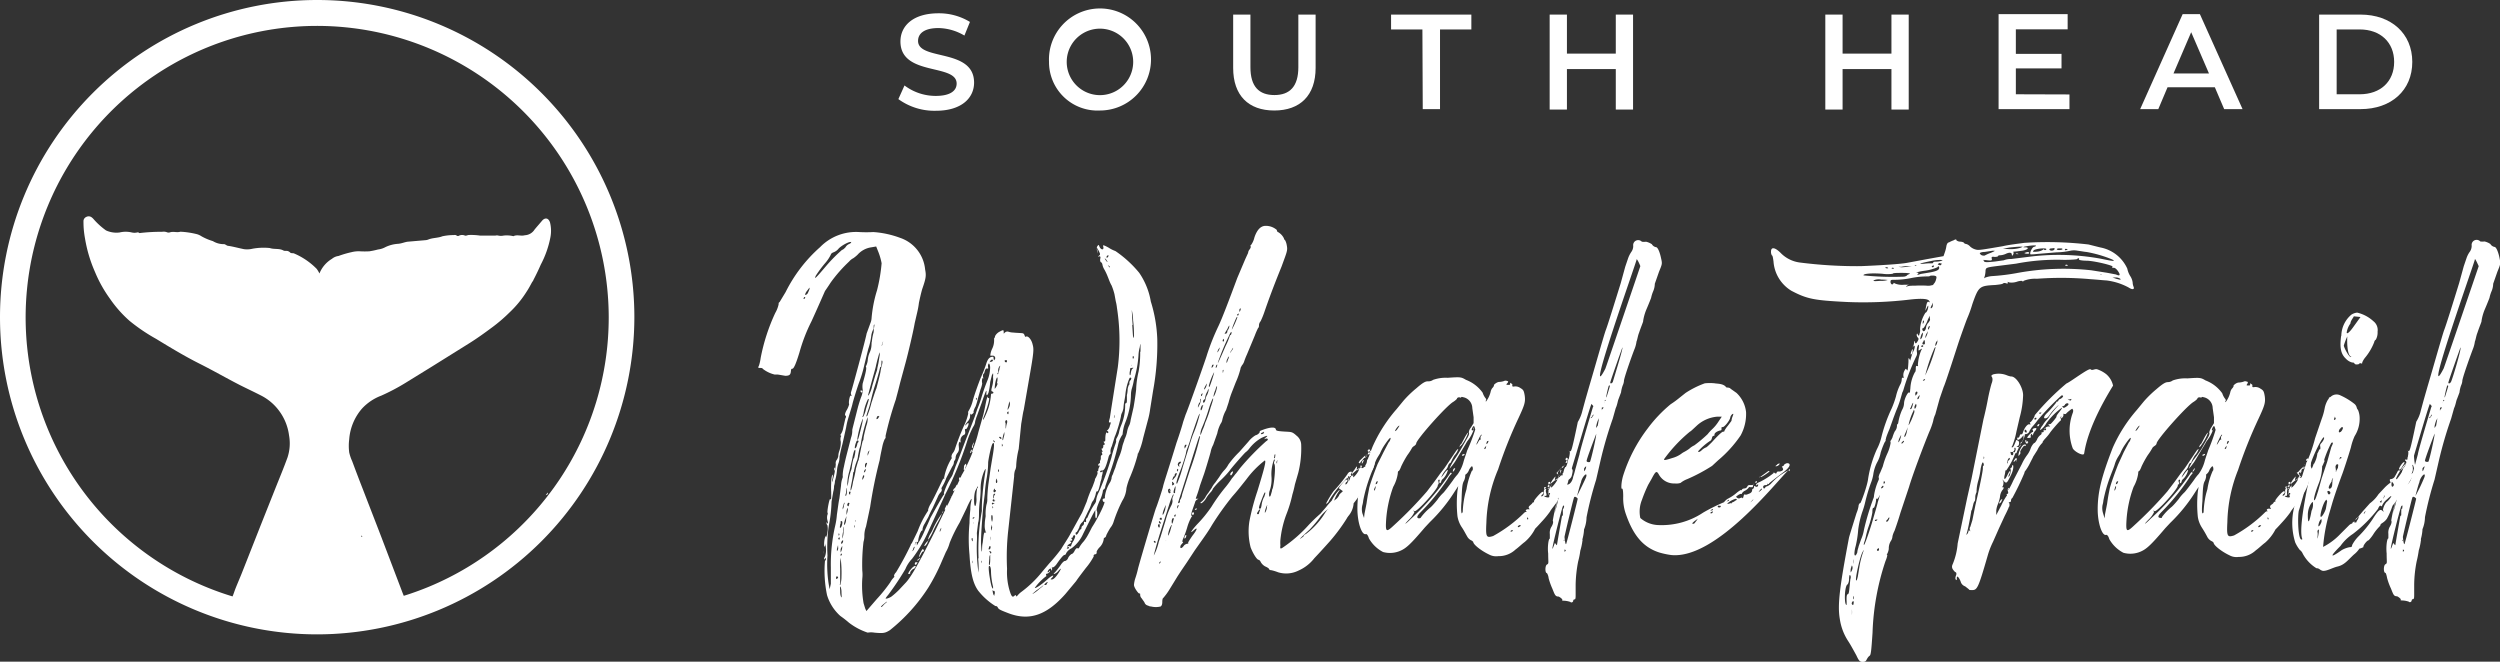 <svg xmlns="http://www.w3.org/2000/svg" viewBox="0 0 289.58 76.64"><rect x="0" y="0" width="289.58" height="76.64" fill="#333333" stroke="none"/><defs><style>.cls-1{fill:#fff;}</style></defs><g id="Layer_2" data-name="Layer 2"><g id="Layer_1-2" data-name="Layer 1"><path class="cls-1" d="M63.71,25.77c-.18-.54-.58-.61-.94-.18s-.58.67-.85,1a1.41,1.41,0,0,1-1.14.66c-.43.13-.89-.11-1.31.11a3.17,3.17,0,0,0-1.15-.07,1.48,1.48,0,0,1-.59,0,.65.65,0,0,0-.34,0c-.6,0-1.19,0-1.78,0a7.09,7.09,0,0,0-1.3-.07c-.15,0-.29.11-.45.07a.82.82,0,0,0-.67,0,.25.25,0,0,1-.29,0,.35.35,0,0,0-.31-.06,6.26,6.26,0,0,0-1.35.14c-.52.21-1.11.16-1.64.38a1.14,1.14,0,0,1-.32.07L47.19,28c-.36.06-.69.21-1.07.24a4,4,0,0,0-1.47.38,2.4,2.4,0,0,1-.87.28,9.39,9.39,0,0,1-1,.21,9.56,9.56,0,0,1-1.07,0,3.38,3.38,0,0,0-1,.1,11.65,11.65,0,0,0-1.5.44,1.49,1.49,0,0,0-.76.33A3.51,3.51,0,0,0,37,31.68a3,3,0,0,0-.32-.54,8.12,8.12,0,0,0-2.59-1.77h0c-.14-.08-.32,0-.46-.1a.7.7,0,0,0-.24-.17c-.18-.08-.39,0-.55-.08-.5-.28-1.08-.11-1.59-.29a7.13,7.13,0,0,0-2,.08,2.63,2.63,0,0,1-1,.05c-.6-.12-1.19-.29-1.79-.38-.22,0-.36-.23-.57-.2a2.38,2.38,0,0,1-1.23-.35,6.38,6.38,0,0,1-1.32-.56,2,2,0,0,0-.51-.24,9.78,9.78,0,0,0-1.94-.29c-.39.13-.8-.06-1.19.07a.5.5,0,0,1-.34,0,1.1,1.1,0,0,0-.59-.06,21.08,21.08,0,0,0-2.63.15.25.25,0,0,0-.27-.07,1.31,1.31,0,0,1-.59,0,3.05,3.05,0,0,0-1.44,0,2.89,2.89,0,0,1-1.56-.24,8.36,8.36,0,0,1-1.46-1.33,1.29,1.29,0,0,0-.17-.16.58.58,0,0,0-.66-.07.54.54,0,0,0-.32.54,10.2,10.2,0,0,0,.17,1.91,16.11,16.11,0,0,0,1.08,3.73h0l.21.49a15.16,15.16,0,0,0,1.62,2.82A13.86,13.86,0,0,0,15,37.16a20.85,20.85,0,0,0,3.08,2.09c1.64,1,3.29,2,5,2.86s3.14,1.69,4.72,2.5c.8.4,1.61.78,2.41,1.19a5.92,5.92,0,0,1,2,1.63,6.08,6.08,0,0,1,1.27,3A5.2,5.2,0,0,1,33.3,53c-.41,1.13-.87,2.24-1.32,3.36l-1.77,4.45-2.09,5.3c-.26.67-.55,1.33-.82,2-.17.43-.3.89-.51,1.31-.07.13-.17.14-.3.1a1.3,1.3,0,0,0-.55-.08c.3.19.58.11.85.16s.37.08.55.15l.14.06c.63.15,1.25.32,1.88.45a27.55,27.55,0,0,0,3,.48,1.54,1.54,0,0,0,.48,0h0a3,3,0,0,0,.6.05,22.49,22.49,0,0,0,2.46.1h0c.11,0,.23,0,.35,0s.51.07.73-.12a1.11,1.11,0,0,0,.51.06l1.6,0a.39.39,0,0,0,.28-.06A9.78,9.78,0,0,0,41,70.56c.26,0,.52,0,.77-.1a10.09,10.09,0,0,0,1.62-.32,14.85,14.85,0,0,0,2.28-.55c.13-.09.33,0,.43-.16a1.66,1.66,0,0,0,.66-.14c.09,0,.1-.07.06-.16q-.16-.37-.3-.75l-2.34-6.15c-.71-1.85-1.43-3.69-2.14-5.54-.43-1.09-.84-2.18-1.25-3.28a5.09,5.09,0,0,1-.34-1,6,6,0,0,1,0-1.53,6.11,6.11,0,0,1,1.48-3.55,5.83,5.83,0,0,1,2.23-1.5A23.78,23.78,0,0,0,47,44.33l3-1.85,4.39-2.74c.91-.57,1.78-1.2,2.64-1.84A18.24,18.24,0,0,0,59,36.21a12.18,12.18,0,0,0,2-2.43c.25-.37.45-.77.67-1.16a.23.23,0,0,0,.1-.16c.31-.59.6-1.19.87-1.81a11.3,11.3,0,0,0,1.11-3.14A4,4,0,0,0,63.71,25.77ZM43.25,68.91h0Zm-1.07-31a.11.11,0,0,1,0,.05h0a.11.11,0,0,0,0-.05Zm.55-.7Zm10.57-1.4h0Zm-2.42-6.07s0,0,0,0,0,0,0,0ZM38.13,46.89h0Zm0,3.25Zm2.24,9.14ZM41.85,62a1.26,1.26,0,0,0,.14.18v0h-.14A1.41,1.41,0,0,0,41.85,62Zm-.28-1.28,0,0,0,0ZM42,43.81h0Zm11.17-4h0Z"/><path class="cls-1" d="M63.21,57.36c.26-.09.27-.11.23-.31Z"/><polygon class="cls-1" points="38.17 50.14 38.17 50.14 38.17 50.14 38.17 50.14 38.17 50.14"/><path class="cls-1" d="M36.74,73.48A36.74,36.74,0,1,1,73.48,36.74,36.78,36.78,0,0,1,36.74,73.48ZM36.74,3A33.77,33.77,0,1,0,70.51,36.74,33.81,33.81,0,0,0,36.74,3Z"/><path class="cls-1" d="M104.06,11.48l.71-1.58a6,6,0,0,0,3.61,1.21c1.71,0,2.43-.61,2.43-1.43,0-2.36-6.51-.81-6.51-4.88,0-1.76,1.41-3.26,4.41-3.26a6.87,6.87,0,0,1,3.64,1l-.64,1.58a6.06,6.06,0,0,0-3-.87c-1.69,0-2.37.66-2.37,1.49,0,2.33,6.49.81,6.49,4.83,0,1.76-1.43,3.26-4.43,3.26A7.1,7.1,0,0,1,104.06,11.48Z"/><path class="cls-1" d="M121.51,7.17a5.91,5.91,0,1,1,5.9,5.63A5.61,5.61,0,0,1,121.51,7.17Zm9.75,0a3.85,3.85,0,1,0-7.7,0,3.85,3.85,0,0,0,7.7,0Z"/><path class="cls-1" d="M142.84,7.87V1.69h2v6.1c0,2.25,1,3.22,2.78,3.22s2.77-1,2.77-3.22V1.69h2V7.87c0,3.19-1.8,4.93-4.79,4.93S142.84,11.06,142.84,7.87Z"/><path class="cls-1" d="M164.76,3.41h-3.63V1.69h9.3V3.41H166.8v9.23h-2Z"/><path class="cls-1" d="M189.16,1.69v11h-2V8h-5.66v4.69h-2v-11h2V6.21h5.66V1.69Z"/><path class="cls-1" d="M221.09,1.69v11h-2V8h-5.66v4.69h-2v-11h2V6.21h5.66V1.69Z"/><path class="cls-1" d="M239.71,10.94v1.7H231.5v-11h8V3.4h-6V6.24h5.29V7.92h-5.29v3Z"/><path class="cls-1" d="M256.55,10.11h-5.48L250,12.64H247.9l4.92-11h2l4.94,11h-2.13Zm-.68-1.6-2.06-4.78-2.05,4.78Z"/><path class="cls-1" d="M268.63,1.69h4.79c3.55,0,6,2.19,6,5.48s-2.42,5.47-6,5.47h-4.79Zm4.69,9.23c2.44,0,4-1.49,4-3.75s-1.58-3.76-4-3.76h-2.66v7.51Z"/><path class="cls-1" d="M134.05,39.29a29.64,29.64,0,0,1-.48,5.93l-.34,2.13a9.33,9.33,0,0,1-.29,1.4l-.53,2a8.52,8.52,0,0,1-.58,1.78c-.05,0-.05.05-.05.15a18.69,18.69,0,0,1-.87,2.55,7.29,7.29,0,0,0-.43,1.31A3.12,3.12,0,0,1,130,58a16.93,16.93,0,0,0-1,2.41,2,2,0,0,1-.38.72,9.15,9.15,0,0,0-.48.87c0,.15-.15.29-.2.29s-.09.05-.09.15a1.67,1.67,0,0,1-.53,1,2,2,0,0,0-.29.43v.2a.23.23,0,0,1-.2.14.17.17,0,0,0-.14.24,7.71,7.71,0,0,1-.92,1.35c-.48.63-1,1.31-1.11,1.5l-1.25,1.5c-2.18,2.46-4.15,3.13-6.52,2.26-1-.38-1.21-.48-1.3-.67s-.2-.19-.29-.19a7.73,7.73,0,0,1-2-1.79c-.58-.82-.87-1.93-1-4.15a19,19,0,0,1,0-3.67,15,15,0,0,1,.1-1.59,3.65,3.65,0,0,1,.1-.92c0-.09.09-.24,0-.29a8.84,8.84,0,0,0-.53,1.06l-.82,1.69A17,17,0,0,0,110,62.89a4.36,4.36,0,0,1-.44,1.06L109.1,65a21.91,21.91,0,0,1-1.59,3.09A20.31,20.31,0,0,1,103.07,73c-.54.33-.73.38-1.79.28a2.22,2.22,0,0,0-.77,0,7.31,7.31,0,0,1-2.17-1.15,12.05,12.05,0,0,0-1-.78,5.3,5.3,0,0,1-1.54-2.41,13.59,13.59,0,0,1-.24-4c.09,0,.14-.15.09-.24s0-.15-.09,0-.1.14-.1,0a.54.54,0,0,1,.1-.24,2.2,2.2,0,0,0,.09-1.11c0-.53,0-.77,0-.58a1.07,1.07,0,0,1-.1.53c-.15.15-.1-.86.05-1.11s.09-.14.09,0,.1-.14.15-.53a2.12,2.12,0,0,0,0-.82.35.35,0,0,1-.1-.24c0-.14,0-.14.1,0s.09,0,0-.34,0-.62,0-.62.09-.15,0-.29c0-.44.25-1.69.34-1.55s.1,0,.1-.19,0-.44,0-.63a8.24,8.24,0,0,1,0-1,3.3,3.3,0,0,1,.09-.87c.15-.19.15-.19.1,0a2,2,0,0,1-.1.53c0,.19,0,.29,0,.24a8.34,8.34,0,0,0,.44-2.12.61.61,0,0,1,.14-.53,1.25,1.25,0,0,0,.15-.39,2,2,0,0,1,.14-.67,3.08,3.08,0,0,0,.15-1,1.06,1.06,0,0,1,0-.58s.1-.1,0-.14,0-.15,0-.15a1.86,1.86,0,0,0,.29-.77l.24-1.06c.1-.15.1-.29,0-.34s0-.39.19-.68a2.93,2.93,0,0,0,.25-.62c-.1-.24.09-1.11.19-1s.1,0,.05-.09a.51.51,0,0,1,0-.39c.09-.24,1.69-6.13,1.78-6.71l.44-1.21a1.76,1.76,0,0,0,.14-.62,14.94,14.94,0,0,1,.63-3.19,19,19,0,0,0,.53-3.13,7.3,7.3,0,0,0-.34-1.21l-.29-.73-.58.1a2.63,2.63,0,0,0-1.59.87,4.13,4.13,0,0,1-.48.39,1.56,1.56,0,0,0-.48.38,16.79,16.79,0,0,0-2.13,2.42c-.34.53-.67,1-.67,1S94.62,35.86,94,37.21a19.56,19.56,0,0,0-1.4,3.62c-.34,1.11-.63,1.88-.82,1.88s-.14.2-.19.44-.15.38-.63.38l-.82-.14a1.69,1.69,0,0,0-.38,0,3.55,3.55,0,0,1-1.41-.67c0-.05-.09-.1-.24-.1-.33,0-.33,0-.19-.29a5.14,5.14,0,0,0,.19-.87,22.2,22.2,0,0,1,1.69-5.21,3.5,3.5,0,0,0,.39-1c0-.09,0-.24.1-.24L91,33.83a17.17,17.17,0,0,1,4-5.21,5.81,5.81,0,0,1,4.53-1.74,15.31,15.31,0,0,0,1.64,0,11,11,0,0,1,3.09.67,4.29,4.29,0,0,1,2.9,3.67c.14.72.1,1-.34,2.27-.14.48-.29,1.16-.38,1.59a9.73,9.73,0,0,1-.2,1.11l-.29,1.25c-.14.87-.77,3.53-1.06,4.59l-.63,2.32c-.24,1-.48,1.83-.48,1.88a39.14,39.14,0,0,0-1.21,4.29.32.32,0,0,1-.09.34,4.07,4.07,0,0,0-.29.92c-.1.48-.24,1.11-.29,1.5a52.6,52.6,0,0,0-1.11,5.45L100.31,61a3,3,0,0,0-.19,1,2.39,2.39,0,0,1-.1.77,22.58,22.58,0,0,0-.14,3.33,3.84,3.84,0,0,1,0,.92,12.2,12.2,0,0,0,.15,2.85l.19.62.14.29,1.21-1.4a17.32,17.32,0,0,0,1.55-1.93,2.59,2.59,0,0,1,.43-.58.13.13,0,0,0,0-.19.88.88,0,0,1,.24-.39,35.22,35.22,0,0,0,1.69-3.13.44.44,0,0,1,.14-.24l.68-1.4a10.78,10.78,0,0,1,1.21-2.37s0-.05,0-.14a2.83,2.83,0,0,1,.34-.73c.34-.62.92-1.83,1.26-2.55.09-.2.19-.34.24-.29s.09,0,0-.05a6.46,6.46,0,0,1,.86-2.27.09.09,0,0,0,0-.15c0-.09,0-.29.15-.48a1.38,1.38,0,0,0,.24-.43,27.1,27.1,0,0,1,1.06-2.75,6.06,6.06,0,0,0,.49-1.4.64.64,0,0,1,0-.24,4.3,4.3,0,0,0,.53-1.26c.2-.72.63-1.93.92-2.65a15.84,15.84,0,0,0,.63-1.6c.14-.48.34-.77.63-.82s.19,0,.24.24,0,.2.09.1a.28.28,0,0,0-.24-.48h-.24s0-.34.2-.77a2.22,2.22,0,0,0,.24-1c0-.09,0-.24,0-.24s.1-.1.1-.19.15-.34.44-.53c.53-.29.57-.29.57,0s0,.14.2,0a.41.41,0,0,1,.34-.05,1.93,1.93,0,0,0,.57.1c.44.05,1,.05,1.11.09s.15.1.2.24.09.2.14.15c.24-.15.63.29.77.82s.2.68-.19,2.94l-.82,4.73c-.1.34-.19,1.07-.29,1.6L118,52a10.23,10.23,0,0,0-.29,1.88,1.27,1.27,0,0,1-.15.63,2.34,2.34,0,0,0-.09.68l-.68,6.22a27.59,27.59,0,0,0-.14,4.49,7.49,7.49,0,0,0,.24,2.32c.24.87.38,1,.58.82s.19-.1.24,0,.1,0,.1,0,.19-.24.43-.43a13,13,0,0,0,2.51-2.42l.77-.91a21.4,21.4,0,0,0,1.4-1.69c.19-.34.87-1.35,1.06-1.74l1.31-2.37c.09-.14.33-.77.58-1.35a12.61,12.61,0,0,1,.67-1.73c.15-.39.29-.78.29-.82s0-.15,0-.1.39-.63.29-.77,0-.1,0-.1.09-.05.09-.1,0-.19.1-.38.1-.24,0-.2-.1,0-.1-.09.15-.2.2-.2,0,0,0-.09,0-.1,0-.15a.58.58,0,0,0,.1-.38c0-.15,0-.29.09-.29s.1-.1.05-.24-.05-.2,0-.15.1,0,0-.19,0-.24,0-.19.19-.1.14-.34a.11.11,0,0,1,.1-.1c.1,0,.1-.1,0-.24s0-.19.05-.14.09-.05.09-.29c0-.49.1-.87.2-.73s.09,0,.14,0,0-.19-.09-.19-.1,0,0-.1a.87.87,0,0,0,.28-.53c.1-.24.15-.43,0-.38s-.14,0,0-.53l.15-1,.77-4.87a24.6,24.6,0,0,0-.1-6.86,5.06,5.06,0,0,0-.14-.77l-.15-.82a7.43,7.43,0,0,0-.33-1c-.2-.33-.34-.77-.44-1a6.8,6.8,0,0,0-.38-.82,1.69,1.69,0,0,1-.25-.63.42.42,0,0,0-.14-.24c-.1,0-.15-.24-.1-.43s0-.29-.14-.25-.19.05,0-.09.1-.24-.05-.58l-.24-.39.1.39c0,.19,0,.34,0,.34s-.15-.68,0-.87.15-.15.24.09c.19.39.53.39.44,0-.1-.24,0-.24.62.1a3.56,3.56,0,0,0,.78.39,13.16,13.16,0,0,1,2.75,2.51,8.3,8.3,0,0,1,1.35,3.33A16.55,16.55,0,0,1,134.05,39.29ZM93.27,34.41a.17.17,0,0,0-.1,0s-.09.1-.09.15,0,.1.09.05S93.27,34.46,93.27,34.41Zm.29-.82c-.39.44-.39.82,0,.39l.19-.44C93.8,33.25,93.8,33.25,93.56,33.59Zm5-5.55c-.15-.09-1,.34-1.4.73a1.38,1.38,0,0,1-.68.48c-.09.05-.24.14-.24.24a4.52,4.52,0,0,1-.67,1,13.33,13.33,0,0,0-1.07,1.44c-.24.53,0,.29,1.26-1.2a17.81,17.81,0,0,1,1.78-1.79c.1,0,.24-.14.39-.29a.88.88,0,0,1,.43-.39C98.53,28.19,98.63,28.09,98.58,28ZM95.39,64c0-.15,0-.19,0-.15a.3.3,0,0,1,0,.2C95.44,64.14,95.39,64.14,95.39,64Zm1.35-3.09a8.32,8.32,0,0,0,.2-1.3c.09-.58.19-1.45.29-1.89l.19-1.49a2.88,2.88,0,0,1,.19-.92.79.79,0,0,0,0-.24,4.7,4.7,0,0,1,.14-1c.2-1,.34-1.45.83-3.38a2.37,2.37,0,0,0,.14-.87c0-.1.15-.63.29-1.21l.39-1.54c.09-.29.24-.82.38-1.16a2.15,2.15,0,0,0,.15-.77,2.17,2.17,0,0,1,0-.73c.39-1.35.44-1.73.39-1.88s0-.14,0-.14.14-.25.19-.63a2.75,2.75,0,0,1,.2-.87,2.27,2.27,0,0,0,.24-1,.25.25,0,0,0,0-.14c0-.05.05-.19.05-.29a6.31,6.31,0,0,1,.2-1c0-.34.09-.73.09-.83s-.09,0-.09.15,0,.29,0,.29a2.18,2.18,0,0,0-.29.92,7.86,7.86,0,0,1-.34,1.44l-.43,1.74a14.48,14.48,0,0,1-.68,2.27c-.34,1-.67,2.12-.72,2.36s-.29,1-.44,1.5a8.32,8.32,0,0,0-.29,1.21l-.43,1.93c-.15.53-.29,1.2-.34,1.49a2,2,0,0,1-.1.68,3.24,3.24,0,0,0-.19.87,6.31,6.31,0,0,1-.24,1.25c0,.29-.1.53-.1.58a2.25,2.25,0,0,1-.09.63l-.2,1.16A16.7,16.7,0,0,1,96,60.91a17.21,17.21,0,0,0-.15,3.43A14.84,14.84,0,0,0,96,67.71l.1.54.14-.63c0-.39,0-1.16,0-1.84A19.92,19.92,0,0,1,96.74,60.91Zm-.14-6.47a.62.62,0,0,1,.09-.29s.1.05,0,.24S96.65,54.78,96.6,54.44Zm.48,12.41s-.1-.1-.14-.1-.1.1-.1.19,0,.15.1.1S97.08,66.94,97.08,66.85Zm0-3.48c0-.34,0-.24-.14.24,0,.29,0,.34,0,.24A.53.53,0,0,0,97.08,63.37Zm.19-1c0-.1,0-.15-.09-.1s-.1.15-.05.19S97.27,62.55,97.27,62.36Zm-.09-.58c0-.05-.05,0-.05.14s.05.15.1,0A.27.27,0,0,0,97.18,61.78Zm.14,6a3.24,3.24,0,0,0,.15-1,13.32,13.32,0,0,0-.1-2.17,5.92,5.92,0,0,0-.05,1.25c0,.63,0,1.3,0,1.54S97.23,67.76,97.32,67.76Zm0-7c0,.15-.09.29,0,.34s.25-.29.25-.62a.13.13,0,0,0-.15-.15c-.05,0-.05.05-.05.1A.38.38,0,0,1,97.32,60.76Zm.15,7.77c0-.33-.1-.62-.15-.62s0,.29,0,.62.1.63.15.63S97.47,68.87,97.47,68.53Zm.09-5.16c0-.19,0-.19-.09,0a.57.57,0,0,0-.1.39c0,.24,0,.24.1,0A1.41,1.41,0,0,0,97.56,63.37Zm-.09.72s-.1,0-.1.15,0,.14.1.05S97.47,64.14,97.47,64.09Zm.19-1.44c0-.15,0-.15-.14,0s-.1.38,0,.29A.41.41,0,0,0,97.66,62.65Zm0-1.11a4.87,4.87,0,0,0-.1.72c0,.15,0,.19,0,.1a2.13,2.13,0,0,0,.15-.77C97.8,60.86,97.71,60.81,97.66,61.54Zm.1-3.29-.15.49c0,.24,0,.34,0,.24a.94.94,0,0,0,.14-.48C97.85,58.25,97.85,58.21,97.76,58.25Zm.29,1.5-.15.39c-.14.38-.19.77-.05.58a1.16,1.16,0,0,0,.15-.53ZM98,57.1c-.1.24-.1.38,0,.33a1.27,1.27,0,0,0,.1-.57C98.09,56.32,98.05,56.42,98,57.1Zm.19,1.73a1,1,0,0,0-.14.53c0,.25,0,.39,0,.29a2.25,2.25,0,0,0,.14-.53C98.24,58.88,98.19,58.79,98.14,58.83Zm.2-.43c0-.1,0-.19-.15-.15a.38.38,0,0,0-.1.25.16.16,0,0,0,.15.14C98.29,58.64,98.34,58.54,98.34,58.4Zm.53-5.31c.19-.67.24-1.3,0-.82a6.1,6.1,0,0,0-.2.87l-.34,1.45a5.66,5.66,0,0,0-.24,1.73,2.7,2.7,0,0,0,.15-.72,7.62,7.62,0,0,1,.24-1,1.43,1.43,0,0,0,.14-.53A6.37,6.37,0,0,1,98.87,53.09Zm-.39,4c0-.1,0-.15-.1-.15s-.09.1-.09.2a.13.13,0,0,0,.14.14S98.48,57.14,98.48,57.05Zm1-4.06c.05-.38.34-1.78.39-1.93a.46.46,0,0,0,.1-.24c0-.24.09-.58.33-1.54a2.29,2.29,0,0,0,.15-1,18.19,18.19,0,0,0-.77,2.95,2.12,2.12,0,0,1-.15.62c-.09.29-.14.68-.19.87a2.43,2.43,0,0,1-.1.53,6.36,6.36,0,0,0-.38,1.31s0,.09-.05.09,0,.15-.19,1.11c-.15.73-.2,1.07-.1,1a5.09,5.09,0,0,0,.24-1,12.74,12.74,0,0,0,.34-1.55l.24-.82A.71.71,0,0,0,99.49,53ZM99,60.86c-.05,0-.05,0-.05.15s.05.14.05,0A.14.14,0,0,0,99,60.86Zm.34-9.56c.14-.09.14-.28,0-.28s-.15.19-.24.38c-.15.53-.1.68.09.39a2,2,0,0,0,.1-.29S99.3,51.35,99.35,51.3Zm-.24,9c0-.05-.1,0,0,.15s0,.14,0,0S99.16,60.28,99.11,60.28ZM99.64,50c.29-1.16.34-1.49.29-1.49a10.73,10.73,0,0,0-.63,2.36C99.35,51.11,99.45,50.77,99.64,50Zm0-4.63a.12.12,0,0,1,.14-.14.1.1,0,0,1,.1.09c0,.1-.05.15-.1.15S99.74,45.37,99.69,45.32Zm.29,3a3,3,0,0,0,.38-1c.34-1.11.39-1.16.24-1.16a5.88,5.88,0,0,0-.53,1.69,1.29,1.29,0,0,1-.09.29C99.88,48.26,99.88,48.31,100,48.31Zm.14,6.76c0-.15,0-.15-.1,0a1.07,1.07,0,0,0-.09.34c0,.14,0,.14.09,0A.88.88,0,0,0,100.12,55.07Zm.19-.77s0,0-.09.05a1,1,0,0,0-.1.28c0,.1,0,0,.1,0A.92.92,0,0,0,100.31,54.3Zm0-.68c-.09.05-.09.48,0,.48a1.31,1.31,0,0,0,.1-.29C100.46,53.67,100.46,53.57,100.36,53.62Zm1.69-11.15c-.09.44-.38,1.45-.63,2.22s-.43,1.6-.48,1.79a8.25,8.25,0,0,1-.29,1c-.24.73-.24.77-.09.63a11.46,11.46,0,0,0,.48-1.5c.24-.72.48-1.49.58-1.69.09-.38.43-1.59.48-2a5.43,5.43,0,0,1,.15-.68c.09-.29.09-.53,0-.53S102.15,42,102.05,42.47Zm-1.3,9.7a.57.57,0,0,0-.15.44c0,.14,0,.14.05,0l.15-.44C100.89,51.93,100.89,51.93,100.75,52.17Zm.82-9.89c0,.1-.24.92-.48,1.79s-.44,1.64-.44,1.64c0,.24.39-.53.48-1.07l.34-1.15c.1-.34.24-.68.24-.78s.1-.48.15-.77l.14-.87c0-.38,0-.38-.09-.09l-.2.72Zm.29,5.89c0-.1,0-.05-.15,0a1.15,1.15,0,0,0-.09.29c0,.09,0,0,.14,0A1,1,0,0,0,101.86,48.17Zm.39-8.3a.69.69,0,0,0,.14-.39c0-.19,0-.19,0,0l-.14.39C102.1,40.11,102.1,40.11,102.25,39.87Zm.48,29.82s-.58.44-.58.53.14,0,.29-.19S102.78,69.74,102.73,69.69Zm9.94-17.37s.14-.39.29-.77a15,15,0,0,0,.48-1.6l.48-1.69c.15-.48.29-1.25.39-1.73s.19-.73.19-.63.1.19.15.14.1.34-.53,2c-.29.72-.15.68.14,0a6.76,6.76,0,0,0,.63-2.41s0-.1.15-.1.19-.19,0-.24-.09-.29,0-.67a2.76,2.76,0,0,0,.1-.73s0-.09,0-.09a1.5,1.5,0,0,1,0-.39c0-.29,0-.29-.15,0l-.19.77a8,8,0,0,1-.19,1.21c-.15.43-.29.43-.25,0s-.09-.15-.58,1.3c-.29.77-.53,1.5-.57,1.55l-.15.48a1.3,1.3,0,0,1-.24.67,10,10,0,0,0-.72,1.74,40,40,0,0,1-2.47,6l-1.88,4.1a16.38,16.38,0,0,1-2,3.43,3.9,3.9,0,0,0-.78,1.2,32.62,32.62,0,0,1-2,3,2.29,2.29,0,0,0-.29.39c0,.1.48-.05.72-.24a9.28,9.28,0,0,0,.82-.73l.72-.77c.68-.67,1.69-2.51,3.48-6.08l1-2.08c.68-1.39,1.74-3.61,2.08-4.39C112.09,53.86,112.67,52.37,112.67,52.32Zm-6.61,13.37c0,.09-.1.14-.15.14s-.38.29-.38.44,0,.14-.1.14a.18.18,0,0,1-.14,0,1.19,1.19,0,0,1,.24-.43C105.77,65.59,106.11,65.4,106.06,65.69Zm-.34-1.93c0,.05.1,0,.19-.1a1.79,1.79,0,0,0,.15-.39s-.1,0-.15.15A1.39,1.39,0,0,0,105.72,63.76Zm.34-.73c0,.1,0,0,.09-.05a.91.91,0,0,0,.1-.29s0,0-.1.05A1.29,1.29,0,0,0,106.06,63Zm.24,2.17a.16.16,0,0,1-.15.15c0,.05-.09,0-.09-.1a.29.29,0,0,1,.09-.19S106.25,65.11,106.3,65.2Zm0-2.46v.39l.19-.34a7.49,7.49,0,0,0,.68-1.3c.24-.53.57-1.21.67-1.5.39-.72,1.5-2.7,1.59-2.75s0-.1,0-.19a6.82,6.82,0,0,1,.82-1.79,1.75,1.75,0,0,0,.24-.48c0-.05.15-.39.29-.82.44-1.06.68-1.74,1.16-3l.68-1.74.38-1,.29-.87a14.33,14.33,0,0,0,.49-1.35,20.37,20.37,0,0,1,.67-1.93,4.06,4.06,0,0,0,.34-1.55c0-.29-.1-.48-.14-.48s-.15.19-.1.43-.05.15-.15.15-.19.14-.24.34-.09.28-.14.28-.1.44,0,.49,0,.05-.05,0-.19.19-.1.63a2.84,2.84,0,0,1-.19.67l-.29,1a7,7,0,0,1-.29,1,2.15,2.15,0,0,0-.24.58c.05.1,0,.19-.15.29s-.14.1-.19,0-.05-.05-.05.15,0,.38-.24.67-.34.39-.29.48,0,.05.1-.09a.26.26,0,0,1,.24-.15c.05,0,0,.24-.1.44s-.19.29-.24.24-.09,0-.05.24,0,.39-.14.43a.71.71,0,0,0-.39.73c.05.19.05.24,0,.14s-.14-.09-.19.1,0,.34,0,.53a.78.78,0,0,1-.19.63,1,1,0,0,0-.19.48.55.55,0,0,1-.1.34.39.39,0,0,0-.1.29,1,1,0,0,1-.19.43l-.68,1.31a5.57,5.57,0,0,1-.53,1.11.22.22,0,0,0,0,.24.41.41,0,0,1-.1.29,1.76,1.76,0,0,0-.39.62l-.58,1.26a10,10,0,0,0-.48,1l-.43.78a1.73,1.73,0,0,0-.25.62c0,.1,0,.2-.09.2S106.35,62.26,106.35,62.74Zm.24,2a.11.11,0,0,1-.1.1.16.16,0,0,1-.14,0,.68.68,0,0,1,.14-.1C106.54,64.63,106.59,64.63,106.59,64.72Zm.38-.87c-.24.44-.38.68-.38.58a2.41,2.41,0,0,1,.43-.91S107.07,63.66,107,63.85Zm.63-1.25c.05,0,0,.19-.14.38s-.24.25-.24.15S107.51,62.5,107.6,62.6Zm1.69-3.38c0,.1-.09.43-.48,1.11a9.8,9.8,0,0,0-.53,1c-.24.58-.63,1.21-.63,1.07a2.07,2.07,0,0,1,.29-.68,4.24,4.24,0,0,0,.34-.68A11.14,11.14,0,0,1,109.29,59.22ZM109,61.15l-.14.29c0,.15,0,.19,0,.19l.14-.29C109.05,61.2,109,61.1,109,61.15Zm.73-2.46a.6.6,0,0,1-.2.34c-.14,0-.14,0,0-.29S109.77,58.3,109.68,58.69Zm.43-1.21s0,.1,0,.2-.14.09,0,0S110.11,57.43,110.11,57.48Zm.68-1.25a1.23,1.23,0,0,1-.2.48c-.14.15-.24.24-.24.15a.38.38,0,0,1,.1-.25.57.57,0,0,0,.24-.33C110.74,56.13,110.74,56.08,110.79,56.23Zm.43-.77c0,.09,0,.14-.09.14s-.1-.05-.1-.14.1-.2.14-.2A.52.52,0,0,1,111.22,55.46Zm.68-1.6-.15.34c0,.15-.09.24-.14.24s0-.19,0-.38.19-.34.24-.34S111.9,53.77,111.9,53.86Zm.63-1.73a1.1,1.1,0,0,1-.1.29c-.05.09-.1.09-.1,0a1.1,1.1,0,0,1,.1-.29C112.48,52.08,112.53,52,112.53,52.13Zm.14-.44c0,.19-.14.24-.14.15a.89.89,0,0,1,.14-.44C112.86,51.11,112.86,51.3,112.67,51.69Zm-.14,10.81c0,.19,0,.24.09.15v-.29C112.57,62.31,112.53,62.36,112.53,62.5Zm.09,2.42c-.05,0-.05,0-.05.14s.05.24.05.14S112.67,65,112.62,64.92Zm.24-5s0,0-.14,0a.11.11,0,0,0-.1.09c0,.1,0,.1.1.05Zm-.14.48c0-.05,0,0,0,.14s0,.24,0,.15A.3.3,0,0,0,112.72,60.38Zm.48-3.86c.1-.39,0-.2-.24.24s-.24,2.12,0,1.78a2.34,2.34,0,0,0,.1-.77A4.88,4.88,0,0,1,113.2,56.52Zm-.14-10.23c0,.09,0,.14,0,0a.21.21,0,0,0,0-.24S113,46.14,113.06,46.29Zm.24,18.38a24.61,24.61,0,0,1,.38-5.5c0-.05,0-.09,0-.09s-.05-1.55.39-4.35a2.34,2.34,0,0,0,.05-.43c-.05,0-.15.19-.24.43a5.33,5.33,0,0,0-.34,2.08,11.43,11.43,0,0,1-.1,1.25,10.67,10.67,0,0,0-.09,1.26c0,.38,0,.91-.1,1.2l-.15,1.21a7.75,7.75,0,0,1,0,1.06,20.39,20.39,0,0,0,.19,3.52A10.23,10.23,0,0,0,113.3,64.67Zm.38.25c-.05,0-.09,0-.05.19s0,.14.05,0A.38.38,0,0,0,113.68,64.92ZM114.5,56l.25-1.79.29-1.74c.14-.91.14-1.3-.05-1.11s-.53,2-.53,2.22a10.9,10.9,0,0,1-.15,1.69,15.26,15.26,0,0,0-.24,1.93l-.15,1.21c-.19,2.08-.29,3.52-.29,4.58.05.63.05,1,.1.87s0-.62.1-1c.14-1.21.14-1.21.34-1.16s0,0,0-.09-.15-.34-.1-.92c0-.39.1-.82.1-.92a5.42,5.42,0,0,1,.09-1.3,1.89,1.89,0,0,0,.1-.73A17.19,17.19,0,0,1,114.5,56Zm0,7.53c0,.09,0,.14.15.09a.35.35,0,0,0,.09-.24c0-.1,0-.14-.14-.1A.38.38,0,0,0,114.55,63.52Zm.53,4.68s0-.1,0-.24a8.17,8.17,0,0,1-.24-1.74c0-.44-.09-.68-.19-.68s-.1.29,0,1.06C114.79,67.81,114.89,68.2,115.08,68.2Zm-.48-3c0,.15,0,.25.05.25s.1-.29.1-.63,0-.58,0-.58a.61.61,0,0,0-.1.39Zm.19-1.3a.09.09,0,0,0-.09-.09s-.1,0,0,.14,0,.14.1.14S114.84,64,114.79,63.9Zm0-22a.38.38,0,0,0,.25-.09c.09-.2-.15-.24-.29,0S114.65,41.94,114.79,41.89Zm0,20.61a.5.5,0,0,0,0-.38s0,0,0,.24S114.79,62.6,114.79,62.5Zm.15-1.49c0-.29,0-.39,0-.25a1.14,1.14,0,0,0-.1.44C114.79,61.59,114.84,61.49,114.94,61Zm0-.53a1.15,1.15,0,0,0,.09-.54c0-.29-.09-.38-.14-.24S114.84,60.57,115,60.48Zm.24-2.18a.24.24,0,0,0-.15-.09.1.1,0,0,0-.09.09c0,.1.05.15.09.1S115.23,58.35,115.23,58.3Zm-.15.49c0-.1,0-.2,0-.2s-.05,0-.05.15S115,58.88,115.08,58.79Zm.2-.82c0-.1,0-.15-.1-.15s-.1.1-.1.15a.11.11,0,0,0,.1.09C115.28,58.06,115.32,58,115.28,58Zm-.1,10.47c-.1-.15-.1-.15-.1,0a1.73,1.73,0,0,0,.1.43c.1.15.1.15.1,0A.5.5,0,0,0,115.18,68.44Zm-.05-17.33c.05,0,.1.1.15.1s.09-.05,0-.15-.09-.09-.14-.09A.21.21,0,0,0,115.13,51.11Zm.1,6.08c-.1.05-.1.53,0,.53a1,1,0,0,0,0-.29C115.32,57.24,115.28,57.14,115.23,57.19Zm.14-.43c-.05-.1-.05-.19-.09-.19a1.55,1.55,0,0,0-.1.24c0,.09,0,.19.1.19S115.37,56.9,115.37,56.76Zm.2-12.36c.14-.58.09-1-.1-.43a4.2,4.2,0,0,0-.15,1.06A1.69,1.69,0,0,0,115.57,44.4Zm0,11.25c0-.29,0-.29-.1-.1a1.07,1.07,0,0,0,0,.34C115.47,56,115.52,55.94,115.52,55.65Zm.14-12.41.15-.43a1.12,1.12,0,0,1,.09-.39s0-.09,0-.09-.15.14-.2.34,0,.43-.09.53S115.57,43.44,115.66,43.24Zm0,11.11c0-.05,0,0,0,.14s0,.19.09.1A.2.2,0,0,0,115.61,54.35Zm.34-3.67s0-.1-.14-.1-.1.05,0,.15.1.09.14.09S116,50.77,116,50.68Zm.1.72s0,.05,0,.19,0,.15.1,0A.36.36,0,0,0,116.05,51.4Zm.24-1.25c-.15.38-.24,1-.1.77l.15-.58C116.34,50.05,116.34,50,116.29,50.15Zm.1-8.3s0,.09.14.09.1,0,.1-.14,0-.1-.15-.1S116.39,41.75,116.39,41.85Zm.14,7.77s0-.29.1-.58,0-.49-.15-.34a.26.26,0,0,0,0,.29s0,.24,0,.38S116.48,49.66,116.53,49.62Zm.15-1.74c.09.14.14.09.14-.1s0-.14-.1-.09A.12.12,0,0,0,116.68,47.88Zm.19-.68a.9.9,0,0,0,.1-.58c0-.19,0-.19-.1.05l-.15.63C116.72,47.54,116.72,47.54,116.87,47.2Zm4,20.61c0-.1,0,0-.78.53-.29.24-.53.44-.48.44a3.93,3.93,0,0,0,.68-.49C120.59,68.05,120.88,67.86,120.83,67.81Zm11.24-27.08c0-1.1,0-1.1-.09-.53a4.19,4.19,0,0,0-.15,1,12.53,12.53,0,0,1-.53,2.8,7,7,0,0,1-.24,1,2.78,2.78,0,0,0-.1.68,9.07,9.07,0,0,1-.67,3.28,4.7,4.7,0,0,0-.29,1.25c0,.05,0,.1-.05.15a3.28,3.28,0,0,0-.48,1.16,28.57,28.57,0,0,1-1,3.38l-.48,1.4c0,.24-.15.38-.19.38s-.1.1-.1.24a3.89,3.89,0,0,1-.39,1.11c-.29.68-.38,1-.29,1.16s0,.82-.09.82-.1-.19-.1-.48l0-.48-.34.62-1.06,2.13a4.21,4.21,0,0,1-1.35,1.69,1.43,1.43,0,0,0-.63.58c0,.09-.1.19-.19.19s-.34.24-.87,1c-.19.29-.39.44-.48.44s-.15,0-.1.09,0,.2,0,.25-.09,0-.09-.1-.1-.15-.25,0-.19.33-.14.33.1,0,.14-.09.15-.15.1,0a.51.51,0,0,1-.29.24c-.14,0-.19.1-.14.19s0,.15-.05.15a6.44,6.44,0,0,0-1.26,1.3c0,.15.68-.29,1.4-.92.34-.33.68-.53.73-.48a.41.41,0,0,1-.15.24c-.19.2-.19.2,0,.2s.48-.29.82-.83.24-.53-.14-.09a1,1,0,0,1-.44.29c-.09,0,0-.1.15-.24a9.35,9.35,0,0,0,.63-.82c.19-.29.43-.49.48-.44a.57.57,0,0,0,.38-.38,1.16,1.16,0,0,1,.39-.44c.1,0,.24-.14.34-.34s.24-.38.34-.33.19,0,.19-.05a3.76,3.76,0,0,1,.53-.73A5,5,0,0,0,126,62s.24-.43.48-.92c.82-1.25,1.69-3.13,1.4-2.94-.05,0-.09,0-.14-.14s0-.25.14-.25.1-.14.1-.24a4.13,4.13,0,0,1,.63-1.69,2.54,2.54,0,0,0,.14-.38.94.94,0,0,1,.15-.49s.14-.43.29-.77a12.33,12.33,0,0,1,.43-1.25,5.77,5.77,0,0,0,.39-1.26c.09-.34.24-.67.24-.77a3.5,3.5,0,0,0,.29-.82,2.65,2.65,0,0,1,.29-.87,2.53,2.53,0,0,0,.14-.58l.34-1.49c.1-.58.24-1.5.29-2a10.68,10.68,0,0,1,.29-2.12A12,12,0,0,0,132.07,40.73ZM121.21,67.47c-.24.2-.33.29-.14.29s.14-.09.24-.24S121.45,67.38,121.21,67.47Zm2.17-3.71a.56.56,0,0,1,.39-.24q.15,0,0-.15c-.14-.14-.1-.14.1-.1s.24,0,.19,0a1.61,1.61,0,0,1,.29-.63c.19-.39.24-.58.14-.63s-.14,0-.19.1-.09.24-.14.19-.1.05,0,.15,0,.19-.15.19-.14,0,0,.09.09.15-.15.29-.24.25-.19.29a.84.84,0,0,1-.2.39C123.19,63.9,123.19,64,123.38,63.76Zm1.21-2c0,.29.19.19.34-.1s.19-.34.24-.34.1-.09.1-.19a.27.27,0,0,1,.14-.24.34.34,0,0,0,.15-.29c0-.14,0-.19.14-.14s.1,0,.1-.2,0-.24,0-.19.14-.05.19-.19a8.29,8.29,0,0,1,.77-1.45,1.23,1.23,0,0,0,.19-.34,2.77,2.77,0,0,1,.34-1.11,34.68,34.68,0,0,0,1.45-4c.14-.58.34-1.21.43-1.45s.15-.44.1-.53a.63.63,0,0,1,.1-.29,2.65,2.65,0,0,0,.24-.58,3.93,3.93,0,0,1,.24-.82,6,6,0,0,0,.48-2.46c0-.1.05-.15.1-.15s.1-.09.1-.29v-.63a3.35,3.35,0,0,0,.09-.72c.05-.29.15-.53.2-.53s0,0,0-.14A.42.42,0,0,1,131,44c0-.1.1-.19,0-.24s-.14,0-.19.09a6.55,6.55,0,0,0-.44,1.69,8,8,0,0,1-.14.92,7.09,7.09,0,0,0-.1.82,2.45,2.45,0,0,1-.14.48,1.13,1.13,0,0,0-.15.49,16,16,0,0,1-.58,2c-.05.15-.14.34-.14.34l-.34,1.11a1.19,1.19,0,0,0-.14.73c0,.09,0,.19,0,.14s-.2.15-.25.44c-.29,1.11-.48,1.49-.72,1.49s-.24.1-.24.15.1.09.19,0,.19-.09,0,.54c0,.29-.14.58-.14.62-.15.73-.29,1.16-.39,1.11s-.14.15-.19.39a3.67,3.67,0,0,1-.24.63,1.22,1.22,0,0,0-.25.43,4.74,4.74,0,0,1-.38.87l-.44.92a1,1,0,0,1-.28.38,1.06,1.06,0,0,0-.29.53c-.15.34-.29.58-.34.58S124.59,61.68,124.59,61.78Zm3.57-31.66c-.09-.1-.19-.2-.19-.15s.24.39.29.39S128.26,30.26,128.16,30.12Zm.24-.49s0-.09-.14,0a.32.32,0,0,0-.1.19s.05.1.15,0A.36.36,0,0,0,128.4,29.63Zm0,1.16c-.09-.14-.09-.09,0,.05s.15.19.15.15S128.55,30.84,128.45,30.79Zm.24,18.58a.43.43,0,0,1,.1-.33c.05-.1.1-.1.1,0a1,1,0,0,1-.1.29C128.74,49.37,128.69,49.42,128.69,49.37Zm.39-1.06c0,.1,0,.15.1,0a.35.35,0,0,0-.05-.24S129.08,48.17,129.08,48.31Zm1.83-4.82a.11.11,0,0,0,.1-.1c.05-.34.1-.58.24-.68s.1-.09-.05-.09a.79.79,0,0,1-.24.05,2.06,2.06,0,0,1-.05.43C130.82,43.34,130.87,43.49,130.91,43.49Zm.29-5.84c.1,1.49.1,1.78.2,1.3a13.82,13.82,0,0,0-.1-1.83,5.14,5.14,0,0,0-.19-1.31C131.11,35.76,131.11,36.58,131.2,37.65Zm-.09,4.63c0,.19,0,.24,0,.14a.36.36,0,0,0,0-.29S131.11,42.13,131.11,42.28Zm.19-1c0-.05-.05,0-.05.14s.05.19.1.1S131.35,41.31,131.3,41.27Z"/><path class="cls-1" d="M156.16,55.26h0a0,0,0,0,0-.05.05,2.83,2.83,0,0,0-.38.39A11.68,11.68,0,0,0,153.94,58a.48.48,0,0,1-.15.24c-.09.09-.19.14-.19.09a11,11,0,0,1,.87-1.44,18.08,18.08,0,0,0,1.59-1.94c.1-.19.24-.29.29-.29s.05,0,.05,0,.14-.1.14,0a.14.14,0,0,1,.05.09l-.14.2a.31.31,0,0,1,.09.19s.05,0,.15,0l-.05,0s0-.05.1-.14l-.15-.2.29-.38c.29-.44.34-.49.29-.2s.05.39.39-.14a.37.37,0,0,0,.05-.19c.09,0,.19.14.09.24a.19.19,0,0,0,0,.09c.09,0,.19,0,.19,0s.09-.15.19-.15.15,0,.1-.1,0-.14.09-.19.2-.14.2-.24v-.05c0,.05-.05.05-.1.05s-.05-.1,0-.24.14-.24.19-.19h.05a.93.93,0,0,0,.15-.49.43.43,0,0,1,0-.24s0,0-.09,0v0c0-.2,0-.2-.1-.05s0,.05.1.09-.05.2-.1.2-.14.05-.14,0a.47.47,0,0,1,.14-.29c-.1,0-.19-.1-.14-.15s.14-.14.14-.19l.29.39a.1.1,0,0,0-.1.09q.15.08.15,0s-.05,0-.05-.09.14.14.1.53a.65.65,0,0,0,.14.43c.19.15.19.24,0,.82a1.33,1.33,0,0,1-.34.53l-.24.63c0,.19-.09.14-.09.24a4.92,4.92,0,0,1-.73,1.35c-.05.05-.05.1,0,.1s-.05.05-.19.29a9.14,9.14,0,0,1-.72,1v.05a2.53,2.53,0,0,1-.63,1.45c-.05.1-.15.19-.15.24a20.93,20.93,0,0,1-1.93,2.61c-.38.43-1.21,1.35-1.83,2a4.74,4.74,0,0,1-1.84,1.44,3.2,3.2,0,0,1-2.36.2,5.78,5.78,0,0,0-.77-.24c-.2,0-.29-.1-.29-.15s-.2-.19-.44-.29a1.33,1.33,0,0,1-.53-.53.39.39,0,0,0-.24-.24c-.19,0-.67-.77-.92-1.45a7.45,7.45,0,0,1-.14-3,26.88,26.88,0,0,1,.92-3.48c.77-2.51,1.06-3.57.86-3.57a11,11,0,0,0-2.12,2.17c-.92,1.16-1.11,1.4-1.64,2a33.53,33.53,0,0,0-2.37,3.33c-.33.58-.77,1.21-1.49,2.22l-.48.68-.92,1.4-.68,1-.38.58-.92,1.5a7.44,7.44,0,0,1-.77,1.06c-.05,0-.1.19-.1.44s-.05.43-.19.53a2.29,2.29,0,0,1-1.11,0s-.19,0-.34-.1a.54.54,0,0,1-.43-.39l-.34-.48a.54.54,0,0,1-.15-.39c0-.09,0-.19-.09-.14s-.63-.68-.63-1a3.41,3.41,0,0,1,.14-.72,10.42,10.42,0,0,0,.34-1.21c.39-1.44,2-6.85,2.08-7s.77-2.22.82-2.51.67-2.13,1.54-5c.39-1.11.73-2.22.77-2.42l.29-.86c.29-.63,2.47-6.81,2.47-6.91a26.89,26.89,0,0,1,1.35-3.38c.43-.91,1.2-2.94,2.17-5.55l.92-2.17.33-.72a.72.72,0,0,1,.2-.44c.09-.14.14-.29.09-.33s0-.15.05-.15a2.45,2.45,0,0,0,.39-.87c.29-.87.72-1.35,1.3-1.35a1.93,1.93,0,0,1,1.3.48c0,.15.1.25.15.25a1.67,1.67,0,0,1,.67.72c0,.1.1.19.15.24a2,2,0,0,1,.19.63c.1.53,0,.72-.62,2.41-1,2.46-1.5,3.86-1.94,5.12a9.79,9.79,0,0,1-.48,1.2.77.77,0,0,0-.19.44c0,.09,0,.29-.1.34a8.4,8.4,0,0,0-.38.87l-.92,2.21a8.11,8.11,0,0,0-.34.87,1.38,1.38,0,0,1-.24.39c-.1.19-.19.34-.15.34a9.53,9.53,0,0,1-.57,1.64l-.39,1a10.05,10.05,0,0,0-.43,1.31l-.29.87a4,4,0,0,0-.44,1.15,1.06,1.06,0,0,1-.19.44,4,4,0,0,0-.39,1.11l-.48,1.35a2.7,2.7,0,0,0-.29.82c-.19.72-.77,2.61-.82,2.7L139,56.23a15,15,0,0,1-.49,1.49c0,.05,0,.05.2.05s.14-.05-.05.1a.48.48,0,0,0-.24.34s-.15.43-.29.82-.19.72-.1.72.1,0,0,.1a5.61,5.61,0,0,0-.53,1.3A11.64,11.64,0,0,1,137,62.5c0,.1-.1.19,0,.29s0,.1,0,.1-.14.14-.24.29c-.14.38.1.43.39,0a.71.71,0,0,1,.38-.2c.1,0,.15-.05.1-.09s.19-.39.48-.82c.58-.73.68-1.11.15-.63s-.24,0,.38-.68a14.8,14.8,0,0,0,1.69-2.07,20.11,20.11,0,0,1,1.59-2.22,10.71,10.71,0,0,0,.78-1.06c.19-.2.38-.49.48-.58l.48-.63a30,30,0,0,1,3-3.09c.29-.14.25-.39-.09-.29-.15.1-.15.05,0-.1.43-.33.19-.29-.44,0a4.67,4.67,0,0,0-1.4,1.21,2.17,2.17,0,0,1-.48.48c-.34.34-1.69,1.88-1.83,2.12a11.18,11.18,0,0,1-1,1.07,8.36,8.36,0,0,0-.92,1,1.24,1.24,0,0,1-.28.43,3.69,3.69,0,0,0-.54.73c-.24.38-.62.67-.62.48a.11.11,0,0,1,.09-.1,2.18,2.18,0,0,0,.44-.48,3.1,3.1,0,0,1,.38-.58l.39-.58a2.56,2.56,0,0,1,.39-.58l.48-.67a5.3,5.3,0,0,1,.53-.73,3,3,0,0,0,.53-.72,10.87,10.87,0,0,1,1.26-1.45l1.06-1.2a3,3,0,0,1,.82-.73.79.79,0,0,0,.48-.34c0-.09,0-.14.1-.19,1.06-.43,1.73-.48,1.78-.14,0,.14.2.19,1,.24s.87,0,1.4.48a1.37,1.37,0,0,1,.53,1.06,11.52,11.52,0,0,1-.34,3.24l-.39,1.35a11.5,11.5,0,0,1-.29,1.16,14.75,14.75,0,0,1-.72,2.36,11.78,11.78,0,0,0-.67,2.9,4.67,4.67,0,0,0,0,.67c-.05.34,0,.39.24.24a16.35,16.35,0,0,0,3-2.6,18,18,0,0,1,1.4-1.35l.67-.78a8.53,8.53,0,0,1,.58-.67s.1-.1.1-.15a4.83,4.83,0,0,1,.87-1.2s0,.14-.1.24a3.72,3.72,0,0,0-.53,1.06,2.78,2.78,0,0,1,.29-.24,1.94,1.94,0,0,0,.29-.39c-.05,0,.1-.19.29-.34l.14-.14-.48-.34c.2-.34.77-1,.92-1s.1.24-.05.29a.34.34,0,0,0-.1.24c0,.05.1.05.2-.1a.52.52,0,0,0,.09-.43.34.34,0,0,1,.05-.29v0c.05,0,.05,0,.05,0S156.16,55.31,156.16,55.26Zm-22.49,7.53c.05.05.09.1.14.1a.17.17,0,0,0,.05-.1.15.15,0,0,0-.14-.14C133.67,62.65,133.62,62.69,133.67,62.79ZM135,60.33a8.23,8.23,0,0,1,.68-1.79,1.27,1.27,0,0,0,.14-.53.73.73,0,0,1,.1-.58c0-.14,0-.24,0-.24a8.6,8.6,0,0,0-.49,1.26l-1.11,3.47c-.38,1.26-.67,2.32-.67,2.42a6.42,6.42,0,0,0,.58-1.6l.19-.53Zm-.87.48c0,.24.15.39.19.24s0-.19,0-.29S134.15,60.72,134.15,60.81Zm.1-.38c0,.14.14.29.24.19a.28.28,0,0,0-.1-.19C134.3,60.33,134.25,60.33,134.25,60.43Zm.19,4.63s-.1,0-.14.14-.05.15.09,0S134.49,65.06,134.44,65.06Zm-.1-5c0,.1,0,.14.15.14s.1,0,.1-.14a.11.11,0,0,0-.1-.1C134.39,60,134.34,60,134.34,60.09Zm.34-.58c0,.29.1.14.29-.39.05-.29.1-.53.1-.58S134.68,59.22,134.68,59.51Zm.39,3.09c0-.05,0,0,0,.14s0,.15,0,0S135.12,62.6,135.07,62.6Zm.63-1.74a2.8,2.8,0,0,0-.39,1.21c.05,0,.14-.2.24-.48l.19-.68C135.79,60.81,135.74,60.76,135.7,60.86Zm-.2-3.72c.15-.09.2-.09.05-.19s-.14-.09,0-.09.1,0,0-.15-.1-.05-.19,0S135.31,57.19,135.5,57.14Zm.39,2.9c-.1.05-.15.24-.15.39,0,.38.1.33.2-.15C136,60.09,135.94,60,135.89,60Zm-.1-4c0,.25,0,.25.15.15s.09-.15-.05-.29S135.74,55.84,135.79,56Zm.24-.62a1,1,0,0,0,.29-.49c0-.09,0-.14-.09-.09a.26.26,0,0,0-.15.24c0,.1-.05.14-.1.14s-.09.15-.14.29S135.79,55.7,136,55.41Zm.1,1c-.15.34-.24.73-.1.73s.1-.05.1-.15.05-.29.05-.43S136.23,56.28,136.13,56.37Zm0,3.24c-.05,0-.1.09-.1.14s.1.15.15,0S136.18,59.56,136.08,59.61Zm.24-3.62A13.76,13.76,0,0,0,137,54.1l.82-2.65c.14-.48.34-1.06.43-1.26a14.54,14.54,0,0,0,.73-2.26c-.1,0-.24.43-1,2.65a12.14,12.14,0,0,1-.53,1.55,3,3,0,0,0-.09.43,20.18,20.18,0,0,1-.78,2.32C136.32,55.55,136.18,56.13,136.32,56Zm0-1.5c0,.14.05.14.1,0s0-.15,0-.19S136.32,54.35,136.32,54.49Zm.2,4s-.05,0-.1,0a.38.38,0,0,0-.1.25c0,.19,0,.19.1,0A.91.91,0,0,0,136.52,58.54Zm-.1-4.68c0,.1.05.2.14.2s.05-.05,0-.1,0-.19.1-.24a.2.2,0,0,0,.1-.2C136.61,53.43,136.42,53.62,136.42,53.86Zm.24,4.3a.26.26,0,0,1,.05-.29,1.55,1.55,0,0,0,.19-.58l.87-2.7a33.59,33.59,0,0,0,1.21-4c-.1-.1,0-.39-1.31,3.76l-1.2,3.77c-.05.14-.05.19.05.19A.23.23,0,0,0,136.66,58.16Zm.53-6.32c0,.19,0,.19.1,0s.14-.24.09-.29,0,0-.09,0S137.19,51.74,137.19,51.84ZM137.43,62a1.29,1.29,0,0,1-.09.29c-.1.1-.15.14-.15,0a.91.91,0,0,1,.1-.29C137.38,62,137.43,62,137.43,62Zm.87-2.56c0,.1-.05.19-.09.19s-.15,0-.15-.09a.26.26,0,0,1,.1-.2C138.25,59.32,138.3,59.36,138.3,59.46Zm.19-.53a.22.22,0,0,1,.15,0c0,.05,0,.1-.15.14s-.09,0-.09,0S138.45,58.93,138.49,58.93Zm.29-11.73.2-.38a2.18,2.18,0,0,0,.14-.58c-.05-.05-.09,0-.09.14s-.05.29-.1.29S138.69,47.2,138.78,47.2Zm1.74-1c0-.2-.29.48-.48,1.11a20.57,20.57,0,0,1-.82,2.27,2.2,2.2,0,0,0-.19.86,2.12,2.12,0,0,0,.24-.57,4.93,4.93,0,0,0,.33-.87,12.65,12.65,0,0,0,.63-1.79C140.38,46.77,140.52,46.29,140.52,46.24Zm-1.25.72a1.12,1.12,0,0,0-.2.48c0,.29.15.15.25-.33C139.41,46.86,139.41,46.86,139.27,47Zm-.15-1.11c0,.15.1.1.15-.1s0-.14-.05-.09A.24.24,0,0,0,139.12,45.85Zm.24.73c0,.28.24.09.29-.34a1.59,1.59,0,0,1,.2-.49,3.1,3.1,0,0,0,.14-.43c0-.34,0-.29-.14.1a1.6,1.6,0,0,0-.25.67.33.33,0,0,1-.09.24A.27.27,0,0,0,139.36,46.58Zm.1-1.45c0,.09.1,0,.19-.15s.15-.43.15-.48S139.46,44.93,139.46,45.13Zm.58-.34c0,.24.1.05.38-.82.15-.48.25-.82.2-.77A6.64,6.64,0,0,0,140,44.79Zm.29-2.17c0,.05,0,.05.09,0a.53.53,0,0,0,.15-.29c0-.05,0-.05-.15,0A1.15,1.15,0,0,0,140.33,42.62Zm.43,2.65a3.06,3.06,0,0,0-.19.63c0,.14,0,.19,0,.14a3.12,3.12,0,0,0,.29-.67c.1-.34.14-.58.1-.58S140.81,45,140.76,45.27Zm.05-2.65c0,.05.05.05.1,0a.92.92,0,0,0,.09-.29c0-.05,0-.05-.09,0A.91.91,0,0,0,140.81,42.62Zm.19-1.74s.05,0,.15-.19a.91.91,0,0,0,.14-.39s0,0-.14.19A1,1,0,0,0,141,40.88ZM142.31,39a26.58,26.58,0,0,0-1.21,2.9c-.1.33,0,.19.87-1.84a7,7,0,0,0,.48-1.16.1.1,0,0,1,.1-.09.41.41,0,0,0,.1-.29C142.65,38.32,142.5,38.56,142.31,39Zm-.63.58s.1-.05.1-.15a.51.51,0,0,0-.05-.19s-.1.1-.1.19S141.58,39.53,141.68,39.53Zm0,3.28c-.05,0-.05,0-.05.19s.05.15.05,0A.21.21,0,0,0,141.68,42.81Zm.34-4.2a.82.82,0,0,0,.14-.19c0-.05,0-.19.1-.29a.89.89,0,0,0,.14-.44c0-.09-.09.05-.24.39C141.82,38.66,141.78,38.8,142,38.61Zm.19,2.85a.71.71,0,0,0-.14.39c0,.19,0,.19.09,0a1.79,1.79,0,0,1,.15-.39C142.4,41.22,142.4,41.22,142.21,41.46Zm.29,13.42a.46.46,0,0,1,.15-.25c.19-.14.24-.09.09.2S142.5,55.07,142.5,54.88Zm.34-14.58c0-.14-.05,0-.24.29s-.1.29.05,0A.65.65,0,0,0,142.84,40.3Zm-.15-2.17a9.51,9.51,0,0,0,.63-1.4c0-.24-.14.05-.39.67C142.79,37.79,142.69,38.13,142.69,38.13Zm.63-1.74c0,.19.1.15.15,0s0-.14-.05-.09S143.32,36.34,143.32,36.39Zm.24-.48c0,.24.05.19.15-.1,0-.09,0-.19-.05-.14S143.56,35.81,143.56,35.91Zm2.22,23.21c-.19.24-.24.39-.05.39a.11.11,0,0,0,.1-.1,1,1,0,0,1,.1-.29C146,58.93,146,58.93,145.78,59.12Zm.63-1.54c.1-.29.19-.53.14-.58s-.09,0-.43.87-.34,1-.19,1,.14-.14.19-.33A3,3,0,0,1,146.41,57.58Zm0-7.58a1,1,0,0,0-.29.1c-.09.09-.09.14,0,.14a.42.42,0,0,0,.29-.14C146.41,50.05,146.46,50,146.36,50Zm.39,8.54c0-.14-.05-.09-.15.2-.19.53-.19.82,0,.38A1.39,1.39,0,0,0,146.75,58.54Zm.82-4.82s-.1-.15,0-.34,0-.24-.05-.19a4.72,4.72,0,0,0-.29,2,4.06,4.06,0,0,1-.24,1.69c-.1.44,0,.82.15.44l.14-.48a.83.83,0,0,1,.1-.34C147.62,55.75,147.81,53.72,147.57,53.72Zm0-.68c.05,0,.09-.14.09-.24a.71.71,0,0,0,0-.24c-.05,0-.1.1-.1.24S147.52,53,147.57,53Zm.34.39c0-.1,0-.19,0-.19l-.1.19c0,.09,0,.19.05.19S147.91,53.52,147.91,53.43ZM153.79,59a4.41,4.41,0,0,0-1,1.06,16,16,0,0,1-1.11,1.3c-.87.78-1.3,1.21-1,1s.33-.24.33-.29.1-.15.29-.24a9,9,0,0,0,2.22-2.47l.24-.33C153.89,59,153.84,58.93,153.79,59Zm2.37-3.38v0a0,0,0,0,0,.05.05v.14l.19-.43-.1,0s.1-.1.1-.15,0,0,0,.1l.09-.1v-.09s-.09,0-.14.09-.05-.09-.14-.09,0,0,0,0,0-.1.15-.19a0,0,0,0,0,0-.05c0,.05-.1.14-.19.29h0c0,.05,0,.09-.1.14l.14.1s0,.1,0,.14a.18.18,0,0,0,0,.15Zm.53-.58v0c.05,0,.1.1.05.14a.15.15,0,0,0,0,.1c.14,0,.72-.77.67-.92v-.14l-.72.63A.17.17,0,0,1,156.69,55Zm.68-1.45s0,0,.09,0-.05,0-.09,0l.14-.24c.1-.09.48-.48.68-.63,0,0-.05,0-.05.1a.18.18,0,0,0,0,.15.94.94,0,0,0,.24-.34s0,.14-.14.29-.2.14-.2.09c-.19.25-.43.49-.48.58l0,0s.1.05.15.15l-.15-.15c-.05.1-.09.1-.09.05Zm.29.53c-.1,0-.2,0-.2.15Zm.19-.53c-.1.15-.1.15-.1,0a.38.38,0,0,1,.1-.24C158,53.19,158,53.33,157.85,53.57Zm.48-1a.5.5,0,0,1-.14.09A.16.16,0,0,1,158.33,52.61Zm.24.38a.58.58,0,0,0-.14.34C158.52,53.24,158.62,53,158.57,53Z"/><path class="cls-1" d="M179.13,57.29s0,0,0,.1-.29,0-.25.09.58.24.58.05a.6.6,0,0,1,0-.19c0-.05.09-.1.09-.15s-.05-.09-.14-.09h-.05v-.34c.14-.19.19-.39.14-.44s0,0-.09.1,0,.1,0,.19l-.15,0s.1-.15.15-.15-.1-.1-.15-.1v0c0-.05,0-.1.15-.2-.05-.09-.1-.24-.05-.29s.19-.09.19,0a.15.15,0,0,0,.05.1.39.39,0,0,0-.19.19.55.55,0,0,1,.09.15q0,.14.15,0s0,0,.05-.15a.35.35,0,0,1-.1-.19l.24-.39c.34-.43.39-.48.29-.19s.1.39.44-.14c0-.1,0-.15,0-.2l-.15-.14h0s-.1,0-.1-.1a.26.26,0,0,1,.15-.19,3,3,0,0,1,.67-.63L181,54a.33.33,0,0,0-.05.14l.29-.29s-.1.15-.15.24-.19.15-.19.1a3.15,3.15,0,0,0-.48.58c-.05,0-.05,0-.05,0s.1.05.1.14.19.15.14.24a.11.11,0,0,0-.1.1h.05c.1,0,.15,0,.15-.05s.09-.14.19-.14.14,0,.1-.1,0-.14.14-.19a.3.3,0,0,0,.15-.29,0,0,0,0,1-.05.05c-.1,0,0-.1,0-.24s.14-.25.19-.2l-.14.39c.09-.1.19-.29.14-.39h.05a1.13,1.13,0,0,0,.14-.53s.05-.14.05-.19a.17.17,0,0,0-.1,0v-.05c0-.19,0-.19-.09,0l.09.1c0,.1,0,.19-.09.19s-.15,0-.15,0l.15-.29c-.1,0-.15-.09-.15-.14s.15-.15.15-.19l.29.33v0s0,.05-.1.1c.1,0,.15,0,.15,0a.39.39,0,0,0-.05-.15c.09,0,.14.2.09.58a.87.87,0,0,0,.2.44c.14.14.14.24,0,.82-.1.34-.34.38-.39.53a1.85,1.85,0,0,1-.19.58c-.1.24-.1.19-.1.24a4.32,4.32,0,0,1-.87,1.25c-.09.05-.09.1,0,.1s0,0-.15.29-.72.92-.82,1.16a11.21,11.21,0,0,1-1,1.21c-.38.43-.72.77-.72.77a5,5,0,0,1-1.21,1.54c-.33.24-.72.63-1.06.87a2.82,2.82,0,0,1-2,.77,1.71,1.71,0,0,1-1.07-.19c-.91-.43-1.83-1.16-1.83-1.45,0,0-.1-.14-.24-.19a1.09,1.09,0,0,1-.48-.48c-.15-.25-.39-.73-.63-1.07a3.23,3.23,0,0,1-.48-1.25,14.36,14.36,0,0,1,0-2.94l.09-.54-.38.58a18.87,18.87,0,0,1-2.9,3.58l-.58.62c-1.64,1.93-2.17,2.42-2.85,2.71a3,3,0,0,1-2,.14,4,4,0,0,1-1.64-1.59c-.09-.34-.24-.49-.33-.49-.49.2-1-1.35-1-2.94,0-2,.44-3.76,1.74-7.14a17.25,17.25,0,0,1,2.8-4.39l.82-1a12.35,12.35,0,0,1,1.45-1.4c.77-.67,1.06-.82,1.35-.82A.94.94,0,0,0,166,44a4.38,4.38,0,0,1,1.69-.24c1.49-.1,1.54-.1,2.12.24a4.2,4.2,0,0,1,1.93,1.49,2,2,0,0,0,.29.58c.1.1.15.24.1.29s-.05.15,0,.15a3.1,3.1,0,0,0,.53-1.11,1.06,1.06,0,0,1,.19-.44c.15-.14.24-.34.19-.34s.25-.33.58-.38a1.94,1.94,0,0,0,.58-.1.42.42,0,0,1,.39,0c.14,0,.14.1,0,.25s-.15.19.09.19.24,0,.24-.15,0-.09.15,0a.14.14,0,0,1,.1.19c0,.14,0,.19.29.14a1,1,0,0,1,.67.2c.34.19.39.33.48.86.1.73,0,1.07-.72,2.61a51.88,51.88,0,0,0-2.36,5.94,17,17,0,0,0-1.36,6.18c-.09,1.68,0,1.78.78,1.54a16.19,16.19,0,0,0,3.57-2.66.44.44,0,0,1,.24-.14c.1.05.1,0,0-.1s.09-.24.34-.19c.09,0,.09,0,0-.14s.05-.25.15-.34.24-.2.24-.24.1-.1.14-.1.1,0,.05-.1.82-1.11,1-1.11.09.24,0,.29a.27.27,0,0,0-.15.24s.1,0,.2-.09a.54.54,0,0,0,.09-.44.49.49,0,0,1,.1-.33c-.05,0-.1-.15-.05-.2a.43.43,0,0,1,.24,0l-.14.15.14.1s-.05.09-.05.14a.18.18,0,0,0,0,.1v0s0,0,0,0C179.09,57.14,179.18,57.34,179.13,57.29Zm-18.87-4.92.58-1.11s.15-.15.2-.34c.14-.44-.15-.15-.73.72a5.9,5.9,0,0,0-.48.92s-.1.14-.15.24a3.59,3.59,0,0,0-.43.87c-.1.39-.39,1.06-.53,1.45A17.49,17.49,0,0,0,157.9,58a2.54,2.54,0,0,1-.1.53,2,2,0,0,0,0,.91L158,60l.05-.48.24-1.21c.15-1.06.2-1.16.29-1.69s.82-2.46,1-2.89Zm-.91,4c0-.09,0-.09-.1.1s-.15.48,0,.29A1.12,1.12,0,0,0,159.35,56.37Zm.24-.62s-.05,0-.1,0a.5.5,0,0,0-.14.29c0,.1,0,.05.14,0A1,1,0,0,0,159.59,55.75Zm11.29-6-.1-.34c-.09-.09-.14-.05-.24.15s-.09.29,0,.29.15,0,.15-.2.05-.14.05,0a4.26,4.26,0,0,1-.77,1.44s-.1.15-.2.34l-1.2,2a6.33,6.33,0,0,1-.68.87,5.41,5.41,0,0,1,.53-1,15,15,0,0,0,.82-1.3l.63-1.11c.19-.29.34-.63.29-.72s0-.39.24-.68l.29-.48v-.68l-.15-1.06a1.31,1.31,0,0,0-1-1.25c-.05,0-.29-.1-.29,0s-.1,0-.24,0-.24.09-.24.14-.2.24-.44.39c-.82.48-4.29,4.39-4.29,4.82,0,.1-.15.24-.24.29s-.25.2-.25.24a7.39,7.39,0,0,1-.53.82,11.71,11.71,0,0,0-.72,1.31c-.1.29-.24.53-.29.53s-.1.09-.1.29a4.48,4.48,0,0,1-.53,1.54,14,14,0,0,0-.82,3.82c-.09,1.44,0,1.49.92.62a46.07,46.07,0,0,0,3.81-3.91l.87-1.15.63-.87.53-.68,1.35-2c.15-.19.24-.24.24-.19a2,2,0,0,1-.43.72,5.18,5.18,0,0,0-.39.73s-.05.14-.1.14-.19.15-.24.29a1.22,1.22,0,0,1-.29.53,3,3,0,0,0-.53.87s.15-.14.34-.43.39-.49.44-.44a2.18,2.18,0,0,1-.54,1,.58.58,0,0,0-.24.38c0,.05-.09.15-.14.15s-.1-.1-.05-.24,0-.2-.1-.15,0,.2,0,.34,0,.24,0,.19-.1,0-.1.1c.14.29-2.46,3.18-2.7,3s-.1,0,0,.1a2.76,2.76,0,0,1-.53.77c-.78.77-.63.77.14,0A29.62,29.62,0,0,0,168,54.78c0-.05.1,0,.15,0a.16.16,0,0,1-.05.14,1.92,1.92,0,0,0-.39.53,25.47,25.47,0,0,1-3.18,3.91c-.39.39-.48.63-.19.68.14,0,.24-.05.24-.1a6.41,6.41,0,0,1,1.11-1.16s.24-.19.82-.91a4.66,4.66,0,0,1,.67-.78c.15-.14.87-1.11,1.11-1.44a5.32,5.32,0,0,1,.53-.68,4.41,4.41,0,0,0,.68-1.4c.14-.53.39-1.16.43-1.35A21.66,21.66,0,0,0,170.88,49.76Zm-9.31.19s.14,0,.29-.24a3.37,3.37,0,0,0,.24-.38C162,49.23,161.57,49.81,161.57,50Zm7,4.3s-.15.38-.25.38,0-.09,0-.19S168.47,54.2,168.52,54.25Zm.48-2.46a.68.68,0,0,1,.24-.39l.43-.82c.15-.24.29-.48.34-.43a5.45,5.45,0,0,1-.72,1.35C169.14,51.69,169,51.84,169,51.79ZM170.49,54s-.19.14-.33.43a1.05,1.05,0,0,1-.39.53c-.05,0-.05.15-.05.24a1.81,1.81,0,0,1-.14.49c-.2.33-.24.77-.29,2.36-.1,1.11,0,1.5.05,1.4s.09-.1.09-.14a11,11,0,0,1,.29-2.13l.15-.53a8.48,8.48,0,0,1,.62-2.12C170.64,54.54,170.64,54.06,170.49,54Zm-.86-1.35c0,.14-.29.19-.29.09s.09-.09.19-.14S169.67,52.61,169.63,52.66Zm2-2.32c0-.05-.19.14-.33.48-.34.68-.39.92-.1.44.1-.2.19-.34.29-.34s0-.05,0-.15,0-.19.05-.24S171.65,50.39,171.6,50.34Zm.54,1.35c0-.1,0,0-.1.05a.53.53,0,0,0-.15.29s.05,0,.15-.05A1,1,0,0,0,172.14,51.69Zm.09-.29a.53.53,0,0,0,.15-.29c0-.09,0,0-.15,0a.92.92,0,0,0-.09.29S172.18,51.5,172.23,51.4Zm2.9,10c-.24.1-.24.19-.1.19a.23.23,0,0,0,.19-.14C175.27,61.44,175.22,61.39,175.13,61.44Zm1-.58c-.05,0-.19,0-.29.1s-.09.24.15.09S176.09,60.91,176.09,60.86Zm.87-.77c-.05-.05-.09-.1-.14-.1a.17.17,0,0,0,0,.1.12.12,0,0,0,.14.14C177,60.23,177,60.19,177,60.09Zm2-3.57s0,0,0-.05h0Zm.29.58.1.24h0c-.05,0-.1-.05-.1-.15S179.23,57.1,179.28,57.1Zm.34-.87h-.05a.15.15,0,0,1,.05.19.06.06,0,0,0,0,.1c.15,0,.73-.77.73-.92s0-.1,0-.14l-.77.62Zm.67-1.5c0,.05,0,.05,0,.05S180.24,54.73,180.29,54.73Zm0,.05s0,0,.1,0-.1.09-.1.05Zm.29.53c-.09-.05-.14,0-.14.15Zm.2-.53c-.1.14-.1.14-.1-.05s.05-.24.1-.24S180.87,54.54,180.73,54.78Zm.48-1-.1.1C181.16,53.81,181.21,53.81,181.21,53.81Z"/><path class="cls-1" d="M192.17,31.47l-.49,1.4a2.28,2.28,0,0,1-.19.87,4.19,4.19,0,0,0-.24.77s-.24.63-.53,1.3-.39,1.31-.39,1.4-.24.63-.48,1.35c-.14.34-.19.78-.29,1a3.47,3.47,0,0,1-.19.77c-.2.48-1.11,3-1.26,3.72a1.44,1.44,0,0,1-.14.58,3.45,3.45,0,0,0-.2.82l-.29.77c-.09.19-.14.67-.33,1.06l-.34,1.21a46,46,0,0,0-1.4,4.78l-.53,2.31a39.51,39.51,0,0,0-1.11,4.35,3.83,3.83,0,0,1-.29,1.4s0,.48-.19,1.15a.3.3,0,0,1,0,.2,6.44,6.44,0,0,1-.24,1.11,9.27,9.27,0,0,1-.25,1.25,15.47,15.47,0,0,0-.29,2.66v1.11c0,.43,0,.62-.14.62a.15.15,0,0,0-.14.15c0,.14-.2.29-.34.14a2.69,2.69,0,0,0-.92-.14.22.22,0,0,1,0-.15,1.31,1.31,0,0,0-.43-.33c-.39,0-.44-.2-.73-.92a7.92,7.92,0,0,1-.43-1.21,1.38,1.38,0,0,0-.19-.58c-.24,0-.24-.87,0-1s.14-.19.14-1.26c-.1-.82.05-1.78.19-1.73v-.53a1.33,1.33,0,0,1,.2-.87c.14-.24.24-.53.14-.68a23.7,23.7,0,0,1,.92-3.67,8.36,8.36,0,0,1,.19-.82,1.3,1.3,0,0,1,.15-.48c0-.24,0-.43,0-.39-.15.25,0-.62.19-.77s.68-1.83.48-1.93-.09,0,.05,0,.15.34.92-3.38a4.43,4.43,0,0,0,.53-1.3l.34-1.25.43-1.5c.63-2.12,1.69-5.89,1.93-6.56.2-.49,1.06-3.28,1.74-5.46l.53-1.93.34-1a3.25,3.25,0,0,1,.38-.73,1.16,1.16,0,0,0,.2-.67.58.58,0,0,1,1-.48,2,2,0,0,0,.49,0,2,2,0,0,1,.67.29.7.7,0,0,0,.48.34c.2,0,.44.58.58,1.26C192.55,30.55,192.55,30.55,192.17,31.47Zm-11,27.27c0-.24,0-.24-.14-.1-.15.34-1.21,4.54-1.21,4.88,0,.19.15-.29.29-.63,0,0,.24.34.24.24s.58-3.38.58-3.38.1,0,.1-.1,0-.86,0-.72S181.16,58.79,181.16,58.74Zm-.48-2-.1.48-.53,2.22A13.18,13.18,0,0,0,180.68,56.71Zm.48,5.79s-.09,0,0,.15v0A.14.14,0,0,0,181.16,62.5Zm1.59-4.73c0-.09-.33-.38-.43-.19s-1.11,4.49-1.11,4.58.1,1,.19.82S182.75,57.87,182.75,57.77Zm-1.54,5.89v.15c0,.09,0,.09.1,0S181.31,63.66,181.21,63.66Zm3.33-16.6c.1,0-.1-.15-.19-.29,0-.34-1.4,4.49-2.32,7.53l-.63,1.59c0,.43.68.19.82-.72.15-.39.24-.87.29-1l.44-1.59C183,52.17,184.54,47.06,184.54,47.06Zm-1.4,8.73c-.14.29-.48,1.64-.48,1.64s1-2,1.06-2.22C183.91,54.59,183.29,55.17,183.14,55.79Zm.58-1.69c0-.14,0-.14-.14,0s-.1.2-.1.34,0,.15.1,0S183.72,54.15,183.72,54.1Zm1.16-3.86s-1.16,3-1.11,3.14.29.14.38.1S185,50.24,184.88,50.24ZM184.59,48c-.1.1-.15.1-.15.24-.19.1-.19.2-.19.2a.43.43,0,0,0,.24-.2A.46.46,0,0,0,184.59,48Zm.48.73c-.14.38-.24.82-.14.82a.56.56,0,0,1,.14-.24l.15-.87ZM190,30.84c0-.1-.43-1-.43-.77s-6.18,17.57-3.62,12.64C186,42.62,190,30.84,190,30.84ZM185.75,47.2a.5.5,0,0,0-.2,0,1,1,0,0,0,0,.34s0,0,0-.1A.68.68,0,0,0,185.75,47.2Zm.29-.82c-.15-.14-.15,0-.2.2s0,.14,0,0S186,46.38,186,46.38Zm.43-1.64c0-.14-.09-.14-.14,0s-.39,1.5-.24,1.26C186.09,46,186.47,44.79,186.47,44.74Zm1.45-4.49s-1.4,3.91-1.4,4.06.14.14.29-.05C186.81,44.21,188.06,40.25,187.92,40.25Z"/><path class="cls-1" d="M207.13,54.49c-1.3,1.21-8.35,10.33-13.56,9.8a9.41,9.41,0,0,1-1.36-.29c-1.83-.58-3-1.93-3.86-4.39a5.5,5.5,0,0,1-.33-2.08c0-.63-.05-1-.15-.92s-.1-.72.15-1.54a17.88,17.88,0,0,1,2.84-5.45,16,16,0,0,1,2.66-2.8,10.14,10.14,0,0,0,1-.73l.73-.58a10.68,10.68,0,0,1,2.22-1.11,5.62,5.62,0,0,1,1.16,0c.14.05,1,0,1.3.44.05.09.39,0,.53.19l.68.48a3.58,3.58,0,0,1,1.11,2.22,5.19,5.19,0,0,1-.63,2.71A14.06,14.06,0,0,1,199,53.33l-.68.63a19.81,19.81,0,0,1-2.89,1.54,2.77,2.77,0,0,0-.77.44A1.64,1.64,0,0,1,194,56a2,2,0,0,1-1.83-1c-.29-.53-.39-.43-.87.48l-.39.68a16.73,16.73,0,0,0-.72,1.74A3.6,3.6,0,0,0,190,60a3.34,3.34,0,0,0,2.08.82,8.68,8.68,0,0,0,5.21-1.45,21.45,21.45,0,0,1,2.41-1.2c.1.05.1.05,0,0a1.46,1.46,0,0,1,.49-.43,4.79,4.79,0,0,0,1-.68c.24-.19.48-.34.48-.29s.1,0,.1-.05.14-.14.29-.14a.38.38,0,0,0,.34-.24.26.26,0,0,1,.19-.15c.05,0,.19,0,.34,0h.14c0,.14-.05.24-.09.24h-.1s-.05,0-.15,0-.14-.05-.14,0a1.18,1.18,0,0,1-.43.39.84.84,0,0,0-.39.33c0,.05,0,.1-.1.05a.85.85,0,0,0-.34.15c-.28.19-.28.19-.09.33a.3.3,0,0,0,.34,0c.09,0,.19-.1.24,0s.09,0,.14-.2.1-.24.2-.19.29-.05.53-.14c.43-.24.14-.49.38-.53,0,0,.1-.1.1-.2s.05-.19.14-.09.34.09.34-.15,0-.05-.14,0-.1.14-.1,0,.15-.24.48-.38a8.67,8.67,0,0,0,1.55-1c0-.1,0-.1.14,0s.2,0,.2,0a.2.2,0,0,1,.19-.19c.19,0,.19,0,0,0a.67.67,0,0,0,.53-.14c.14-.15-.15-.44-.1-.44a.36.36,0,0,0,.24-.14c0-.1.2-.19.34-.24.53,0,.39.43-.34,1-.33.24-1.73,1.31-1.73,1.35s-.05.1-.15.05-.1-.05-.05,0,0,.14-.19.14-.29.1-.29.2.05.19.1.19.14-.05.14-.1.1-.14.19-.14a1.38,1.38,0,0,0,.54-.39A6.79,6.79,0,0,1,207.13,54.49Zm-14.38-1.3c0,.14.09.14,1-.15a3.16,3.16,0,0,0,1-.48,1.55,1.55,0,0,1,.29-.19,4.71,4.71,0,0,0,.63-.39,2.19,2.19,0,0,1,.58-.39,15.45,15.45,0,0,0,1.55-1.3,5,5,0,0,1,.53-.58,4.44,4.44,0,0,0,.72-.87l.39-.58h-.49a4,4,0,0,0-2.36,1c-.72.67-.77.72-.82.72A17.13,17.13,0,0,0,192.75,53.19Zm3.91,6.9-.34.24c-.29.24-.39.34-.2.34s.2-.15.34-.29Zm2.75-10.43c0,.1,0,.2-.15.2-.38.09-.67.29-.67.48s-.05.14-.1.14-.15.05-.19.25-.15.33-.2.33a7,7,0,0,0-1.4,1.21c0,.15.2.1.49-.19a1.77,1.77,0,0,1,.38-.24c.1,0,.39-.29.73-.63.91-1,1.2-1.21,1.3-1.21s.14,0,.14-.09a2.91,2.91,0,0,1,.39-.58l.43-.58a1.79,1.79,0,0,1,.1-.44c.15-.38.15-.43,0-.34a.65.65,0,0,0-.24.39c-.05.34-.67,1.11-.87,1.11S199.41,49.57,199.41,49.66Zm-1.11,9.61c-.2.09-.25.19-.1.19s.14-.05.19-.14S198.39,59.22,198.3,59.27Zm-.05-.15c.14,0,.19-.09.14-.14s-.09,0-.19.1S198.1,59.22,198.25,59.12Zm.92-.53c-.15-.05-.2,0-.2.1s.29.14.34,0S199.26,58.59,199.17,58.59Zm.91-.53a.45.45,0,0,0,.2-.09c0-.1-.05-.1-.15,0S199.89,58.06,200.08,58.06Zm1-.29a2.22,2.22,0,0,0-.87.44.29.29,0,0,1-.19.09c.14.05.33.1.33,0a.06.06,0,0,1,.1,0c.05,0,.14,0,.14,0s0-.1.05-.1A1.08,1.08,0,0,0,201,58C201.24,57.87,201.24,57.87,201.05,57.77Zm2.07,0v0c-.43.43-.48.53-.19.24C203,58,203.07,57.92,203.12,57.77ZM203,56.18s0,0,.09,0S203,56.13,203,56.18Zm.09,0a0,0,0,0,0,0-.05s.05-.09.1-.14C203.17,56,203.12,56,203.12,56.13Zm0,0v0Zm.15-.19c.09-.19.19-.34.24-.24s.05.14,0,.14A.35.35,0,0,0,203.27,55.94ZM203.7,57c.24-.14.44-.34.39-.39S203.89,56.71,203.7,57Zm.29-1.83-.19.14s0-.1.09-.1A.18.18,0,0,1,204,55.17Zm0,.09s0,0,0-.09l.87-.63c0,.05.1.05.14.05A6.57,6.57,0,0,1,204,55.26Zm1.83-1.45a1.83,1.83,0,0,1,.29-.14c.1.1-.19.34-.38.34S205.78,53.91,205.87,53.81Zm1.26.68c.14,0,.19,0,.19.1C207.42,54.3,207.32,54.3,207.13,54.49Zm.19.14v0Z"/><path class="cls-1" d="M246.56,33.3a7.21,7.21,0,0,0-2.61-.82c-.19,0-1-.09-1.78-.14a38.06,38.06,0,0,0-6.23-.05,3.63,3.63,0,0,0-1.54.24c-.05.1-.1.1-.19,0a1.8,1.8,0,0,0-.58.1,2,2,0,0,1-.87.09c-.24-.09-.29-.09-.2,0s0,.14-.19.1a.39.39,0,0,0-.34,0c-.05.09-.43.14-.91.19-1.84.1-1.93.14-2.66,2.22a13.85,13.85,0,0,1-.53,1.5c-.14.29-.82,2.22-1,2.75s-1.64,5.11-1.78,5.31l-.48,1.4L224.17,48a3,3,0,0,0-.25.78,8,8,0,0,1-.43,1.2c-.72,1.74-2,5.17-2.36,6.42l-1,3c-.29,1-.63,1.93-.68,2.08a2.58,2.58,0,0,0-.24.63,1.14,1.14,0,0,1-.14.48,1.65,1.65,0,0,0-.29,1,1.71,1.71,0,0,1-.19.58c-.05.1-.05.15,0,.1s0,.29-.19.72a28.89,28.89,0,0,0-1.5,8.3c-.14,2.08-.19,2.56-.33,2.66s-.24.24-.34.43-.15.29-.48.29-.44-.14-.73-.77c-.24-.43-.63-1.16-.91-1.59a6.37,6.37,0,0,1-1-2.61c-.29-1.64,0-3.81,1.06-9.41.05-.24.68-2.22.87-2.85a3.41,3.41,0,0,0,.24-.82c0-.19.15-.38.2-.34s.82-2,.91-2.84a13.42,13.42,0,0,1,1-3.38,6.06,6.06,0,0,0,.53-1.4,17.72,17.72,0,0,1,1.21-3.38,11.56,11.56,0,0,0,.48-1.35,5.86,5.86,0,0,1,.48-1.35,1.36,1.36,0,0,0,.19-.58c0-.19.05-.29.15-.24s.09,0,.05-.15a1.06,1.06,0,0,1,.09-.62c.15-.29.2-.34.29-.15s.15,0,.2-.92c0-.48,0-.53.14-.29s0,.34.1,0l.24-.78c.29-.43.34-1,.09-.72-.09.14-.14.14,0-.05a2.21,2.21,0,0,0,.09-.43c0-.2.05-.2.1,0s.14.14.29-.1.14-.34.05-.43a.52.52,0,0,1-.15-.34c.05-.19.05-.19.15,0s.14.1.19-.14a.9.9,0,0,0,.05-.49,4.05,4.05,0,0,1,.63-1.93c.14,0,.33-.43.33-.77,0-.1-.09,0-.19.24L223,36l.09-.44c.1-.58.2-.67.34-.58s.1,0,.05-.09c-.1-.29-.87-.34-2.17-.2a45.47,45.47,0,0,1-7.39.29c-3.76-.19-4.58-.33-6.42-1.3a4.31,4.31,0,0,1-2.07-3.38c-.05-.38-.1-.72-.19-.72a.8.8,0,0,1-.1-.44c0-.58.48-.48,1.11.15a3.78,3.78,0,0,0,2.17,1.11,52.26,52.26,0,0,0,7.1.43c2.26-.09,4.58-.24,5.35-.38l2.37-.44,1.88-.34.15-.43a4,4,0,0,0,.19-.77c.05-.2.14-.39.29-.39a3,3,0,0,1,.53-.24c.24-.14.34-.14.34,0a.73.73,0,0,0,.43.15c.19,0,.44.09.44.14s.19.14.29.14a1,1,0,0,1,.43.29,1.55,1.55,0,0,0,.63.34c.34.1.62.05,3.13-.38.63-.15,1.79-.29,2.51-.39a41.07,41.07,0,0,1,7.44.19l1.35.34a4.29,4.29,0,0,1,3.14,2.46,2.55,2.55,0,0,0,.38.92,1.79,1.79,0,0,1,.24.68,1.41,1.41,0,0,0,.1.48C247.28,33.54,247,33.59,246.56,33.3ZM214.27,66.6c-.05,0-.09.25-.09.49s-.1.58-.2.62c-.34.25-.38,2.37-.09,2.37a3.9,3.9,0,0,0,0-.58c0-.34,0-.63.15-.68s.14-.33.29-1.73C214.42,66.85,214.37,66.65,214.27,66.6Zm.29-.67a.52.52,0,0,0-.05-.44s-.09.2-.14.44a1.71,1.71,0,0,0,0,.38S214.51,66.12,214.56,65.93Zm-.05,4.63c0-.19,0-.09,0,.29s0,.53,0,.39A3.16,3.16,0,0,0,214.51,70.56Zm.05-.87c-.05.1-.1.2-.05.29s.2.2.2-.14C214.75,69.65,214.71,69.6,214.56,69.69Zm.1-4.44a.79.79,0,0,0,0-.48c0-.14,0,0,0,.24S214.61,65.35,214.66,65.25Zm.05,3.82c0-.1-.05,0-.05.14s0,.24.05.19A.47.47,0,0,0,214.71,69.07Zm7.72-28.58c-.19.15-.24.15-.19-.09.09-.49,0-.63-.15-.24a1.36,1.36,0,0,0-.05.62.72.72,0,0,1-.09.53,26.08,26.08,0,0,0-1.45,3.77,1.48,1.48,0,0,1-.15.38l-.14.49a11.61,11.61,0,0,1-.58,1.64l-.29.77-.48,1.35a10.35,10.35,0,0,0-.39,1,.51.51,0,0,1-.05.19s0,.1,0,.14-.09.15-.14.24a9.58,9.58,0,0,0-.44,1.16,3.66,3.66,0,0,1-.43,1.16,4.36,4.36,0,0,0-.43,1.4,4.75,4.75,0,0,1-.29,1,20.81,20.81,0,0,0-.63,2.12,9.56,9.56,0,0,1-.34,1.16,10.57,10.57,0,0,0-.48,2.07,11.89,11.89,0,0,1-.29,1.89,3.75,3.75,0,0,0-.15.86c0,.39.2.29.34-.14,0-.24.15-.58.15-.68l.29-.82a4.68,4.68,0,0,0,.33-1.11,29.14,29.14,0,0,1,1.07-3.57.84.84,0,0,0,.09-.38,6.94,6.94,0,0,1,.53-1.79.42.42,0,0,0,0-.34s.05-.29.19-.53l.3-.72a8.66,8.66,0,0,1,.53-1.5,4.66,4.66,0,0,0,.38-1.25.22.22,0,0,1,.05-.29l.15-.29a4.25,4.25,0,0,1,.28-.73,1,1,0,0,0,.25-.67c0-.05,0-.1,0-.1s.15-.1.15-.24a6.05,6.05,0,0,1,.43-1.45,1.7,1.7,0,0,0,.24-.77c0-.48.44-1.35.58-1.26s.1-.14.15-.48a4.37,4.37,0,0,1,.53-1.88c.05,0,.1-.19.1-.39s0-.38.14-.33.15,0,.1-.1a5.23,5.23,0,0,1,.38-1.69C222.67,40.35,222.67,40.35,222.43,40.49ZM215.77,63.9c-.29.39-1,3.52-.73,3.33.05,0,.1-.24.15-.43l.19-1.16a10.62,10.62,0,0,1,.48-1.83C215.91,63.66,215.86,63.71,215.77,63.9Zm.09-32a33.72,33.72,0,0,0,4.59.15c.24,0,.43-.1.48-.2l.29-.14c.1-.05-.29-.1-.87-.1s-1.11,0-1.11.1a4,4,0,0,1-1.2,0C216.73,31.61,215.77,31.71,215.86,31.9Zm1.79,25.63c-.1.19-.24.34-.29.24s-.05,0-.05,0c.05.24-.19,1.11-.29,1.06s-.14.2-.14.53a9.3,9.3,0,0,1-.39,1.5,9.68,9.68,0,0,0-.38,1.35l-.1.39-.1.29c-.14.82.39-.58.92-2.32.29-1,.63-2.12.68-2.41l.24-.78C217.79,57.29,217.75,57.34,217.65,57.53Zm.29-25.14a1.44,1.44,0,0,0-.92.09c-.05.1.2.1.77.05a2.4,2.4,0,0,0,.87-.1A4.9,4.9,0,0,0,217.94,32.39Zm-.63,27.94c.05,0,.15-.1.15-.14s-.1,0-.15,0a.13.13,0,0,0-.14.14S217.22,60.38,217.31,60.33Zm.34,3.28c0-.09-.05-.14-.1-.09s-.14.09-.14.19a.11.11,0,0,0,.1.1C217.6,63.81,217.65,63.76,217.65,63.61Zm.48-7.33c0-.05-.09,0-.19.14s-.05.19.1.1S218.18,56.32,218.13,56.28Zm.15-.53c-.05,0-.1,0-.1.14s0,.19.1.1S218.33,55.79,218.28,55.75Zm.29-24.67c.14,0,.19,0,.09-.09a.3.3,0,0,0-.29,0S218.42,31.08,218.57,31.08Zm.14,29c-.09.1-.24.24-.24.29s.15.15.29-.14S218.91,59.9,218.71,60Zm5.17-27a.9.9,0,0,1,.19-.29,1.17,1.17,0,0,0,.19-.43c.1-.34.05-.39-.29-.44-.19,0-.34,0-.34,0s-.09.1-.33.1a9.2,9.2,0,0,0-1.93.19,9.9,9.9,0,0,1-2,.2c-.29,0-.39,0-.39.24a.35.35,0,0,0,.15.29c.09,0,.14,0,.19-.1s0-.1.19,0a2.16,2.16,0,0,0,1.06.14c.49,0,.78,0,.63,0s-.34.1-.38.2-.1.09.09,0,.58-.09.92-.09a12.18,12.18,0,0,1,1.35,0A1.41,1.41,0,0,0,223.88,33Zm-4.68-1.93c.09,0,.19,0,.14-.09a.11.11,0,0,0-.19,0C219,31,219,31.08,219.2,31.08Zm.67-.24.39.05a4.59,4.59,0,0,0,.82-.1l.38-.05-.38,0a4.57,4.57,0,0,0-.82.09Zm.29,19.6c-.14.14-.34.72-.24.72a1.3,1.3,0,0,0,.19-.39C220.21,50.53,220.26,50.39,220.16,50.44Zm.39.62c0-.09-.1-.09-.15,0s-.14.09-.14.19,0,.09.14,0Zm.43-1.64-.19.49c-.24.53-.29.72-.1.57a2.06,2.06,0,0,0,.19-.57Zm.68-1.93a6.31,6.31,0,0,0-.58,1.64c-.05.15.09-.05.29-.48a8.69,8.69,0,0,0,.38-1C221.75,47.49,221.7,47.44,221.66,47.49Zm-.34-.14c.1-.05.19-.29.24-.53.14-.44-.05-.2-.24.33C221.22,47.35,221.22,47.44,221.32,47.35Zm0-6.37a1.19,1.19,0,0,1,.14-.49c0-.14.1-.14.1,0a1.19,1.19,0,0,1-.14.48C221.32,41.07,221.32,41.07,221.32,41Zm.48-10.28c.19,0,.24,0,.15-.05a.83.83,0,0,0-.34,0C221.56,30.65,221.61,30.7,221.8,30.7Zm.1,16.07c-.05,0-.1.14-.15.29a.59.59,0,0,0,.05.24s.1-.1.15-.24S222,46.82,221.9,46.77Zm.09-1.45c-.09,0-.14.1-.14.19s0,.24.05.24a.86.86,0,0,0,.14-.19A.19.19,0,0,0,222,45.32Zm2.61-14.43c0-.15-.1-.15-.19,0a5.39,5.39,0,0,1-1.4.39c-.73.09-1.16.24-1,.24s.29,0,.15.14-.1.15.34,0l1.15-.19C224.46,31.37,224.7,31.23,224.6,30.89ZM222.38,45.8s-.1,0-.14.1a.53.53,0,0,0-.15.29c0,.1,0,.05.15,0ZM225,30.12a4.53,4.53,0,0,0-1.21.09c-1.4.29-1.74.39-.92.34a5.77,5.77,0,0,1,.82-.05c.15,0,.24,0,.24-.09s.15-.1.29-.1C224.6,30.31,225,30.21,225,30.12Zm-2.42,9.07a1.42,1.42,0,0,0,.15-.48c0-.24,0-.24-.15,0a2.18,2.18,0,0,0-.14.48C222.43,39.34,222.43,39.34,222.57,39.19Zm.05,1a.18.18,0,0,0,.15-.1.11.11,0,0,0-.1-.1.15.15,0,0,0-.14.15C222.53,40.2,222.57,40.2,222.62,40.16Zm.1-2.13c-.05-.05-.1,0-.05.15.1.34.39.09.43-.34a1,1,0,0,1,.29-.53c.1-.15.2-.29.15-.39a1.13,1.13,0,0,1,0-.38,3.35,3.35,0,0,0-.34.72C223,37.74,222.77,38.13,222.72,38Zm.09,1.45c-.19.24-.19.39,0,.39s.14-.15.14-.29S222.91,39.29,222.81,39.48Zm-.09-2s.05-.05.09-.14.05-.24,0-.24-.1.09-.1.19S222.67,37.45,222.72,37.45Zm.24,6.47c0-.05-.05-.1-.1-.05s-.14.1-.14.15a.21.21,0,0,0,.14,0S223,44,223,43.92Zm0-12.11c.14,0,.19,0,.09,0a.3.3,0,0,0-.29,0S222.86,31.81,223,31.81Zm.05,7.28a1.85,1.85,0,0,0,.24-.53c.09-.24,0-.29,0-.14a1.24,1.24,0,0,0-.24.53C223,39.19,223,39.19,223.06,39.09Zm1.06,1.16A19.24,19.24,0,0,0,223,43.49a19.77,19.77,0,0,0,1.16-3.09C224.21,40.2,224.21,40.16,224.12,40.25Zm-.58-2.51c0-.09-.1,0-.15.15s0,.29.05.19A.88.88,0,0,0,223.54,37.74Zm.29-2.51c-.2.34-.2.49-.05.39a.37.37,0,0,0,.14-.34C223.92,35,223.92,35,223.83,35.23Zm0-4.29a.39.39,0,0,0,.19-.1c.05-.1.05-.14,0-.14a.25.25,0,0,0-.24.14C223.78,30.89,223.78,30.94,223.88,30.94Zm.53,8.54a.92.92,0,0,0-.15.43c0,.15.05.1.1,0a.89.89,0,0,0,.14-.44C224.5,39.29,224.46,39.29,224.41,39.48Zm.43-9c0-.05-.05-.1-.14-.05s-.15.09-.15.14a.22.22,0,0,0,.15.05A.15.15,0,0,0,224.84,30.46Zm5-.87c.1-.05.15-.1.2-.1a4.37,4.37,0,0,1,.67-.29c.53-.24.53-.24.2-.24l-.92.14c-.34,0-.58.1-.58.15A.42.42,0,0,0,229.81,29.59Zm.05.62c.19.1.34.1,1.3,0l1-.14a2.26,2.26,0,0,1,.87-.15l1.93-.24a27.11,27.11,0,0,1,8.4.2c1.59.33,1.78.33,1.35.09a14.22,14.22,0,0,0-3-.87c-.15,0-.58-.09-1-.14a2.06,2.06,0,0,0-.82,0,8.33,8.33,0,0,1-1.64.19l-2.27.19a6.21,6.21,0,0,1-.72.05c-.15-.14.19-.82.38-.87s.25-.09.25-.14-.29-.05-.68,0c-.77.1-1,.19-.53.19s.29.29-.39.39c-.38.05-.77.1-.87.1s-.19,0-.14.09,0,.19-.05.29-.14.15-.14-.05-.25-.29-.73-.05a1.82,1.82,0,0,1-.62.15c-.15,0-.25.05-.25.1s-.19.09-.38.09c-.34-.05-.39,0-.34.2s0,.24-.48.19S229.52,30.07,229.86,30.21Zm14.29,1.31,1,.19c.29.14.43.14.43,0s-.38-.77-.67-.77-.19-.05-.15-.15-1.73-.58-2.89-.67c-.73,0-1.06-.1-1-.15s0-.14-.05-.14-.15.05-.15.09-.63.1-1.54.1a25.05,25.05,0,0,0-5.55.44l-2.22.28c-1.21.15-1.26.2-1.31.49a3.08,3.08,0,0,1-.09.67c-.1.29-.1.29,0,.2a2.79,2.79,0,0,1,.87-.2,23.9,23.9,0,0,0,2.79-.34,29.46,29.46,0,0,1,8.69-.33ZM232,28.81l.78.05a4.33,4.33,0,0,0,1.2-.14c.39-.15.39-.15,0-.15-.19,0-.72.05-1.21.1Zm1.5.58a.21.21,0,0,1,.24,0c.1.05.1.05-.05.05S233.43,29.39,233.48,29.39Zm1-.09.29-.1c.15,0,.25,0,.25.1s-.1.09-.25.09S234.49,29.34,234.49,29.3Zm1.07-.29c-.15.14-.15.19.38.14a1.56,1.56,0,0,0,.73-.24c0-.05.09-.05.09,0s.15.1.24,0C237.25,28.67,235.85,28.77,235.56,29Zm1.83-.1c.05.19.53.15.58-.05s-.15-.09-.34-.09S237.34,28.86,237.39,28.91Zm.87,0c.1.1.63.05.63-.05s-.15-.09-.34-.09S238.21,28.81,238.26,28.91Zm1.06.05c.19,0,.19-.05.1-.1s-.2-.05-.24,0S239.22,29,239.32,29Zm.05,1.83c-.15,0-.19-.05-.15-.09a.22.22,0,0,1,.25,0C239.56,30.74,239.51,30.79,239.37,30.79Zm4.1,1.06a.25.25,0,0,0-.24,0s.05,0,.19,0S243.62,31.9,243.47,31.85Zm2.12.44s-.24-.15-.48-.15h-.43l.43.15C245.64,32.43,245.69,32.43,245.59,32.29Z"/><path class="cls-1" d="M241.4,52.56c-.1.29-1.11-.24-1.31-.63a5.91,5.91,0,0,1,0-4.1c.14-.39-.05-.43-.05-.48s-.58.38-.73.58a.22.22,0,0,1-.24,0c-.09,0-.09,0-.05.1a.5.5,0,0,1-.14.34c-.19.14-.19.14-.14,0s0-.19,0-.14a.2.2,0,0,0-.05.24c.05.09.05.24,0,.24s-1,1.06-1.26,1.45-.67.77-.72.87-.15.14-.1.14,0,.05-.05.14a2.66,2.66,0,0,0-.57.83l-.49.77c0,.05-.19.38-.38.77a6.12,6.12,0,0,1-.49.82.44.44,0,0,0-.14.29,32.19,32.19,0,0,1-1.4,2.9c-.05,0-.15.14-.15.29s-.09.19-.19.19-.09.05,0,.14a1,1,0,0,1,0,.34.39.39,0,0,0-.1.19s-.19.44-.44.92l-.67,1.45-.68,1.54a9.44,9.44,0,0,0-.62,1.6c-1.07,3.71-1.21,4-1.79,4-.19,0-.39,0-.39-.09l-.43-.34a.81.81,0,0,1-.53-.58c-.19-.48-.44-.73-.44-.39s0,.24-.09.2-.1-.25,0-.49,0-.38-.05-.38-.19-.15-.29-.29-.19-.34-.05-.63a7.76,7.76,0,0,0,.58-2.41l1.11-5.31.49-2.17,1.39-6.91c.1-.38.34-1.4.49-2.22s.38-1.73.48-2,.1-.54,0-.68-.05-.19.14-.29a2.54,2.54,0,0,1,1.6.1,2.18,2.18,0,0,0,.48.14c.58-.05,1.4,1.26,1.4,2.17a10.72,10.72,0,0,1-.39,2.56s-.19.82-.38,1.64a9,9,0,0,1-.49,1.69q-.14.15,0,.15c.1,0,.2-.15.44-.78,0-.09.1-.09.19,0,.24,0,.2.62,0,.62s-.14,0,0,.1.34,0,.34-.29c0-.15,0-.29.15-.29a1.49,1.49,0,0,0,.19-.43l0-.34-.24.29c-.24.24-.49.34-.49.14s0-.14.1-.14.15-.1.19-.24.15-.2.2-.15.14-.1.19-.29c.19-.53.53-.92.72-.87s.15,0,.1-.09-.05-.2,0-.15.53-.58.53-.82a29.57,29.57,0,0,1,3.67-3.67c.48-.19,2.6-1.83,2.8-1.64s.48-.09.77,0a3.44,3.44,0,0,1,1.06.58,2.41,2.41,0,0,1,.77,1.31C241.59,49.81,241.49,52.32,241.4,52.56Zm-11.63,1.16c-.1-.34-.2-.1-.34.53a8.85,8.85,0,0,1-.29,1.45,5.13,5.13,0,0,0-.19,1.11c0,.09,0,.19,0,.19s-.15.29-.15.58-.05.53-.09.48a1.21,1.21,0,0,0-.15.39l-.14.58a.5.5,0,0,0-.1.29c-.19,1.11-.39,2.07-.48,2.36s-.1.34.05.15a.84.84,0,0,0,.14-.39s.1,0,.15.05.09.14,0-.1a.39.39,0,0,1,.05-.38l.24-.78.34-1.69c.48-2.07.87-3.95.87-4.29,0-.15,0-.29.05-.29S229.81,53.86,229.77,53.72Zm0-.82c0-.1,0,0,0,.14s0,.2,0,.15A.29.29,0,0,0,229.81,52.9Zm8.45-6.37c.1,0,.19-.05.19-.1a.38.38,0,0,1,.29-.24c.29-.19.39-.39.1-.39A28.27,28.27,0,0,0,236,48.7a7.11,7.11,0,0,1-.63.77,5,5,0,0,0-.28.44.51.51,0,0,1-.49.38c-.09,0-.09,0-.05.05a2.45,2.45,0,0,1-.43,1,8.91,8.91,0,0,0-.53,1.07c0,.09-.05.09-.15.09a.31.31,0,0,1,0-.29.4.4,0,0,0,0-.34c-.1,0-.15,0-.1.1s-.1.44-.34.39-.09,0-.09.19.29.29.29,0,0-.19.09-.19a.15.15,0,0,1,.15.14,8.35,8.35,0,0,1-1.06,2c-.05-.05-.1,0-.1.09a2.94,2.94,0,0,1-.1.53c-.09.54.1.44.34-.09.15-.29.24-.49.29-.44s0,.15-.05.29c-.19.34-.14.49.05.15a2.94,2.94,0,0,0,.1-.58c-.05-.15-.05-.24,0-.24a.22.22,0,0,0,.15-.2c0-.09.05-.14.1-.14s.14.43-.25,1.21-.48,1-.77.67-.19-.19-.09,0a1,1,0,0,1-.05.53c-.1.15-.1.19,0,.15s.14.14-.05.33a1.53,1.53,0,0,0-.29.82,4.39,4.39,0,0,1-.24.82,2.58,2.58,0,0,0-.19.73l0,.53.58-1.11a7.21,7.21,0,0,1,.62-1.11.09.09,0,0,0,0-.15s0-.09.1-.09.1-.15.05-.29a.44.44,0,0,1,.05-.39c.09,0,.09.05,0,.15-.1.33.33-.44.57-1l1-1.93a5.61,5.61,0,0,1,.63-1.06,2.7,2.7,0,0,0,.38-.72,1.74,1.74,0,0,1,.39-.63c.1,0,.24-.2.34-.39a1.26,1.26,0,0,1,.38-.53c.15-.1.2-.19.15-.24s.05-.1.14-.1.15-.09.1-.14,0-.1.14-.1.15,0,.15-.14,0-.1-.15,0-.09,0,.05-.1a.52.52,0,0,1,.39-.19c.19,0,.24,0,.09-.1s-.19-.14.15-.19a5.39,5.39,0,0,0,.68-.82c-.05-.1.14-.34.33-.58s.34-.43.29-.48A7.94,7.94,0,0,0,237.05,49a2.4,2.4,0,0,1-.72.82c-.05,0,0-.24.29-.58a3,3,0,0,1,.43-.58s.2-.19.34-.44.92-1.15,1-1.2.09-.05,0-.05a6.08,6.08,0,0,0-.92,1c-.24.39-.39.49-.58.49s-.19-.24.29-.68a13.46,13.46,0,0,0,1-1.16S238.16,46.53,238.26,46.53Zm-6.32,11.34a.85.85,0,0,1-.15.34c-.09.09-.19.14-.19.09a1,1,0,0,1,.15-.33C231.84,57.82,231.94,57.77,231.94,57.87Zm.58-4.35c0,.25,0,.25.09,0a.38.38,0,0,1,.2-.28.18.18,0,0,0,0-.2C232.71,53,232.52,53.24,232.52,53.52Zm1.11-.33c0,.14.05.24,0,.29s0,0,0-.1-.1-.1-.19,0-.15.19-.15.09a.51.51,0,0,1,.15-.28C233.53,53,233.53,53,233.63,53.19Zm1-1.55s-.1,0-.14,0-.49.58-.44.73,0,.19-.1.33-.14.15-.09-.14.38-1,.63-1.06S234.69,51.59,234.64,51.64Zm-.1-1.73c.1.24.34.28.25,0a.23.23,0,0,0-.15-.14C234.54,49.76,234.5,49.81,234.54,49.91Zm.39,1.35c0,.19-.19.14-.24,0s-.1-.29.05-.29a.06.06,0,0,1,0,.1c0,.09,0,.14,0,.14A.11.11,0,0,1,234.93,51.26Zm1-1.64s0,.14-.15.29a1.19,1.19,0,0,0-.24.43c0,.14,0,.14-.1,0s-.09-.1-.14,0a.3.3,0,0,0,0,.29s-.05.09-.19.09a.73.73,0,0,1-.25,0c0-.15.58-.73.63-.68s.1-.1,0-.24S235.8,49.52,235.9,49.62Zm-.25-1.07a.17.17,0,0,0,.1.05c.1,0,.15-.05.15-.14s-.05-.1-.15-.05S235.65,48.51,235.65,48.55Zm.58.63a.31.31,0,0,1-.09.19c-.1,0-.15,0-.15,0a.26.26,0,0,1,.1-.2C236.19,49.08,236.23,49.08,236.23,49.18Zm0-1.25s.05,0,.1,0,.14-.09.14-.14,0,0-.14,0S236.23,47.83,236.23,47.93Zm3-1.07a.42.42,0,0,1-.29.2c0-.05-.1,0,0,.09s.1.15.34,0,.34-.25.34-.34S239.42,46.62,239.18,46.86Zm.62-.62c0-.05-.09,0-.09,0s-.05.09-.15,0-.09,0,0,.05.28.2.33,0S239.9,46.29,239.8,46.24Z"/><path class="cls-1" d="M264.9,57.29s0,0,0,.1-.28,0-.24.09.58.24.58.05a.51.51,0,0,1-.05-.19c.05-.05.1-.1.1-.15s-.05-.09-.14-.09h-.05v-.34c.14-.19.19-.39.14-.44s-.05,0-.09.1,0,.1,0,.19l-.15,0c.05,0,.1-.15.15-.15s-.1-.1-.15-.1v0c0-.05.05-.1.15-.2-.05-.09-.1-.24-.05-.29s.19-.09.19,0a.15.15,0,0,0,.05.1.35.35,0,0,0-.19.19,1.1,1.1,0,0,1,.09.15q0,.14.15,0s0,0,.05-.15a.35.35,0,0,1-.1-.19l.24-.39c.34-.43.39-.48.29-.19s.1.39.43-.14c.05-.1.05-.15,0-.2l-.14-.14h.05c-.05,0-.1,0-.1-.1a.26.26,0,0,1,.15-.19,2.76,2.76,0,0,1,.67-.63l-.09.1a.33.33,0,0,0-.05.14l.29-.29s-.1.15-.15.24-.19.15-.19.1a2.77,2.77,0,0,0-.48.58s0,0,0,0,.09.05.09.14.2.15.15.24a.11.11,0,0,0-.1.1h.05c.1,0,.15,0,.15-.05s.09-.14.19-.14.14,0,.1-.1,0-.14.14-.19a.3.3,0,0,0,.15-.29,0,0,0,0,1-.05.05c-.1,0,0-.1,0-.24s.14-.25.19-.2l-.14.39c.09-.1.19-.29.14-.39h0a1.13,1.13,0,0,0,.14-.53s0-.14,0-.19a.17.17,0,0,0-.1,0v-.05c0-.19,0-.19-.09,0l.09.1c0,.1,0,.19-.09.19s-.15,0-.15,0l.15-.29c-.1,0-.15-.09-.15-.14s.15-.15.15-.19l.29.33v0c-.05,0-.05.05-.1.1.1,0,.15,0,.15,0a.39.39,0,0,0-.05-.15c.09,0,.14.2.09.58a.87.87,0,0,0,.2.44c.14.14.14.24,0,.82-.1.34-.34.38-.39.53a1.85,1.85,0,0,1-.19.58c-.1.24-.1.19-.1.24a4.32,4.32,0,0,1-.87,1.25c-.09.05-.09.1-.05.1s0,0-.14.29-.72.92-.82,1.16a12.63,12.63,0,0,1-1,1.21c-.38.43-.72.77-.72.77a5.19,5.19,0,0,1-1.21,1.54c-.33.24-.72.63-1.06.87a2.83,2.83,0,0,1-2,.77,1.69,1.69,0,0,1-1.06-.19c-.91-.43-1.83-1.16-1.83-1.45,0,0-.1-.14-.24-.19a1.16,1.16,0,0,1-.49-.48,12.25,12.25,0,0,0-.62-1.07,3.23,3.23,0,0,1-.48-1.25,14.36,14.36,0,0,1,0-2.94l.09-.54-.38.58a18.87,18.87,0,0,1-2.9,3.58l-.58.62c-1.64,1.93-2.17,2.42-2.85,2.71a3,3,0,0,1-2,.14,4,4,0,0,1-1.64-1.59c-.09-.34-.24-.49-.34-.49-.48.2-1-1.35-1-2.94,0-2,.43-3.76,1.74-7.14a17.25,17.25,0,0,1,2.8-4.39l.82-1a13,13,0,0,1,1.44-1.4c.78-.67,1.07-.82,1.36-.82a.94.94,0,0,0,.53-.19,4.34,4.34,0,0,1,1.69-.24c1.49-.1,1.54-.1,2.12.24a4.2,4.2,0,0,1,1.93,1.49,2,2,0,0,0,.29.58c.1.1.15.24.1.29s-.05.15,0,.15a3.1,3.1,0,0,0,.53-1.11,1.06,1.06,0,0,1,.19-.44c.15-.14.24-.34.19-.34s.24-.33.58-.38a1.94,1.94,0,0,0,.58-.1.42.42,0,0,1,.39,0c.14,0,.14.1.05.25s-.15.19.09.19.24,0,.24-.15.05-.09.15,0a.14.14,0,0,1,.1.19c0,.14,0,.19.29.14a1,1,0,0,1,.67.2c.34.19.39.33.48.86.1.73,0,1.07-.72,2.61a53.17,53.17,0,0,0-2.37,5.94A17.17,17.17,0,0,0,258,60.48c-.09,1.68,0,1.78.78,1.54a16.19,16.19,0,0,0,3.57-2.66.44.44,0,0,1,.24-.14c.09.05.09,0,0-.1s.09-.24.33-.19.1,0,.05-.14,0-.25.15-.34.24-.2.24-.24.1-.1.14-.1.1,0,.05-.1.82-1.11,1-1.11.09.24,0,.29a.27.27,0,0,0-.15.24s.1,0,.2-.09a.54.54,0,0,0,.09-.44.49.49,0,0,1,.1-.33c-.05,0-.1-.15-.05-.2a.42.42,0,0,1,.24,0l-.14.15.14.1s-.05.09-.05.14a.15.15,0,0,0,0,.1v0s0,0,0,0C264.85,57.14,265,57.34,264.9,57.29ZM246,52.37l.58-1.11s.15-.15.19-.34c.15-.44-.14-.15-.72.72a5.9,5.9,0,0,0-.48.92s-.1.14-.15.24a3.59,3.59,0,0,0-.43.87c-.1.39-.39,1.06-.53,1.45a17.49,17.49,0,0,0-.82,2.85,2.54,2.54,0,0,1-.1.53,2,2,0,0,0,.05.91l.19.63.05-.48.24-1.21c.15-1.06.19-1.16.29-1.69s.82-2.46,1-2.89Zm-.91,4c0-.09-.05-.09-.1.1s-.15.48,0,.29A1.12,1.12,0,0,0,245.12,56.37Zm.24-.62s-.05,0-.1,0a.5.5,0,0,0-.14.29c0,.1,0,.05.14,0A1,1,0,0,0,245.36,55.75Zm11.29-6-.1-.34c-.09-.09-.14-.05-.24.15s-.09.29-.05.29.15,0,.15-.2,0-.14,0,0a4.3,4.3,0,0,1-.78,1.44s-.09.15-.19.34l-1.2,2a6.33,6.33,0,0,1-.68.87,5.41,5.41,0,0,1,.53-1A15,15,0,0,0,255,52l.63-1.11c.19-.29.34-.63.29-.72s.05-.39.24-.68l.29-.48v-.68l-.15-1.06a1.31,1.31,0,0,0-1-1.25c-.05,0-.29-.1-.29,0s-.1,0-.24,0-.24.09-.24.14-.2.24-.44.39c-.82.48-4.29,4.39-4.29,4.82,0,.1-.15.24-.24.29s-.25.2-.25.24a7.39,7.39,0,0,1-.53.82,11.71,11.71,0,0,0-.72,1.31c-.1.29-.24.53-.29.53s-.1.09-.1.29a4.48,4.48,0,0,1-.53,1.54,13.62,13.62,0,0,0-.82,3.82c-.09,1.44,0,1.49.92.62a46.07,46.07,0,0,0,3.81-3.91l.87-1.15.63-.87.53-.68,1.35-2c.15-.19.24-.24.24-.19a2,2,0,0,1-.43.72,5.18,5.18,0,0,0-.39.73s0,.14-.1.14-.19.15-.24.29a1.33,1.33,0,0,1-.29.53,3,3,0,0,0-.53.87s.15-.14.34-.43.39-.49.43-.44a2.14,2.14,0,0,1-.53,1,.58.58,0,0,0-.24.38c0,.05-.09.15-.14.15s-.1-.1-.05-.24,0-.2-.1-.15-.05.2,0,.34,0,.24-.05.19-.09,0-.09.1c.14.29-2.46,3.18-2.7,3s-.1,0-.05.1a2.76,2.76,0,0,1-.53.77c-.78.77-.63.77.14,0a29.62,29.62,0,0,0,4.68-5.36c0-.05.1,0,.15,0a.16.16,0,0,1,0,.14,1.92,1.92,0,0,0-.39.53,25.47,25.47,0,0,1-3.18,3.91c-.39.39-.49.63-.2.68s.25-.05.25-.1a6.41,6.41,0,0,1,1.11-1.16s.24-.19.82-.91a4.66,4.66,0,0,1,.67-.78c.15-.14.87-1.11,1.11-1.44a5.32,5.32,0,0,1,.53-.68,4.41,4.41,0,0,0,.68-1.4c.14-.53.38-1.16.43-1.35A21.66,21.66,0,0,0,256.65,49.76Zm-9.31.19s.14,0,.29-.24a3.37,3.37,0,0,0,.24-.38C247.77,49.23,247.34,49.81,247.34,50Zm6.95,4.3s-.15.38-.25.38,0-.09.05-.19S254.24,54.2,254.29,54.25Zm.48-2.46a.68.68,0,0,1,.24-.39l.43-.82c.15-.24.29-.48.34-.43a5.45,5.45,0,0,1-.72,1.35C254.91,51.69,254.77,51.84,254.77,51.79ZM256.26,54s-.19.14-.33.43a1.05,1.05,0,0,1-.39.53s0,.15,0,.24a1.81,1.81,0,0,1-.14.49c-.2.33-.24.77-.29,2.36-.1,1.11-.05,1.5.05,1.4s.09-.1.09-.14a11,11,0,0,1,.29-2.13l.15-.53a8.07,8.07,0,0,1,.62-2.12C256.41,54.54,256.41,54.06,256.26,54Zm-.86-1.35c-.05.14-.29.19-.29.09s.09-.09.19-.14S255.44,52.61,255.4,52.66Zm2-2.32c0-.05-.19.14-.33.48-.34.68-.39.92-.1.44.1-.2.19-.34.29-.34s0-.05,0-.15,0-.19.05-.24S257.42,50.39,257.37,50.34Zm.54,1.35c0-.1-.05,0-.1.05a.53.53,0,0,0-.15.29s0,0,.15-.05A1,1,0,0,0,257.91,51.69Zm.09-.29a.53.53,0,0,0,.15-.29c0-.09,0,0-.15,0a.92.92,0,0,0-.09.29S258,51.5,258,51.4Zm2.9,10c-.24.1-.24.19-.1.19a.23.23,0,0,0,.19-.14C261,61.44,261,61.39,260.9,61.44Zm1-.58c-.05,0-.19,0-.29.1s-.09.24.15.09C261.81,61,261.86,60.91,261.86,60.86Zm.87-.77c-.05-.05-.1-.1-.14-.1a.17.17,0,0,0,0,.1.12.12,0,0,0,.14.14C262.73,60.23,262.78,60.19,262.73,60.09Zm2-3.57c.05,0,.05,0,.05-.05h-.05Zm.29.58.09.24h0c-.05,0-.1-.05-.1-.15S265,57.1,265.05,57.1Zm.34-.87h-.05a.15.15,0,0,1,.05.19.06.06,0,0,0,0,.1c.15,0,.73-.77.73-.92s-.05-.1,0-.14l-.77.62Zm.67-1.5c0,.05,0,.05-.05.05S266,54.73,266.06,54.73Zm-.05.05c.05,0,.05,0,.1,0s-.1.09-.1.05Zm.29.53c-.09-.05-.14,0-.14.15Zm.2-.53c-.1.14-.1.14-.1-.05s.05-.24.1-.24S266.64,54.54,266.5,54.78Zm.48-1-.1.1C266.93,53.81,267,53.81,267,53.81Z"/><path class="cls-1" d="M273.16,59.85l.53-.63.82-.92a4.13,4.13,0,0,0,1-1.06l.77-.82a5.91,5.91,0,0,1,.63-.53c.05,0-.24-.34,0-.39a.61.61,0,0,0,.53-.38c.24-.39.34-.68.39-.63s.14,0,.24-.05l-.14.24c-.34.58-.49.87-.29.82a10,10,0,0,0,.58-.82c.24-.43.67-.53.82-.72a1.31,1.31,0,0,0,.19-.53c-.05-.1-.05-.19.05-.15s0-.43.09-.67l.05-.24c.24.19.2.09.2.48a7.16,7.16,0,0,0,.19,1.35c.1.34-.73,1.69-1.21,2.37-.14.14-.48.62-.77,1a6.3,6.3,0,0,1-.58.87c-.05,0-.14.19-.19.34a8,8,0,0,1-.58,1.3c-.29.43-.73.58-.73.67a.36.36,0,0,1-.09.2,5.68,5.68,0,0,0-.68.82,4.37,4.37,0,0,1-.63.82c-.19,0-.72.72-.57.77a1.66,1.66,0,0,1-.49.19s-.05,0-.14,0,0,0,.14,0a2.76,2.76,0,0,1-.63.68c-.77.72-1.1,1.21-1.93,1.4-.57.14-1.3.58-1.73.48a1.16,1.16,0,0,1-.34-.19.55.55,0,0,0-.34-.1,4.43,4.43,0,0,1-1.59-1.69,1,1,0,0,0-.34-.43,4.1,4.1,0,0,1-.53-.87,7.59,7.59,0,0,1-.14-4,42,42,0,0,1,1.44-5.21,17.09,17.09,0,0,0,1-2.85l.77-2.26a6.79,6.79,0,0,0,.34-1.21,3,3,0,0,1,.38-1c.1-.1.15-.25.1-.25s0,0,0,0,.14,0,.29-.15a1,1,0,0,1,1.06-.1,7.77,7.77,0,0,1,1.64,1,.83.83,0,0,1,.24.39.58.58,0,0,0,.15.29,2.43,2.43,0,0,1,.19.86,3.73,3.73,0,0,1-.58,2.18,6.59,6.59,0,0,0-.43,1.3c-.29,1-.87,2.75-1,3.09s-.82,2.22-1.15,3.33l-.29,1a18.89,18.89,0,0,0-.78,4.11,7.37,7.37,0,0,0,2-1.5c.34-.34.77-.77,1-1s.43-.19.38-.24.1-.09.29-.29c-.1.15-.1.2.05.2s.19,0,.14,0,.05-.19.15-.34S273.25,59.8,273.16,59.85Zm-5.5-5.17c-.15,0-1.26,4.2-1.36,4.4-.19.48-.14,3.86.39,3.37C266.11,61.15,267.66,54.68,267.66,54.68Zm.09,4.49a1.65,1.65,0,0,0,.15-1c0-.15-.58.48-.58,1.49C267.32,61.15,267.61,60,267.75,59.17Zm.29-5.45a3.27,3.27,0,0,0,.39-1.21c.19-.24.14-.48.34-.48,0-.05,0-.15,0-.24s-.1-.24.09-.44.39-.53.34-.67c-.1-.34-1.54,2.6-1.59,3.28S267.75,54.49,268,53.72Zm2-1.93c.19-.39.29-.63,0-.49a12.56,12.56,0,0,0-.82,1.94s.05.24,0,.28-.09.25-.24.49a5.71,5.71,0,0,1-.43,2.07c-.58,1.5-.58,2-.44,1.84s.2-.44.39-1l.43-1.54.63-1.88Zm-1.45,9.55c-.09,0-.19.15-.14.34s-.05.77,0,.68S268.67,61.34,268.57,61.34Zm.29-1.2c-.24.09-.43.91-.29.82s.2-.24.29-.44S268.86,60,268.86,60.14Zm.63-2.27c-.34.1-.77,1.64-.72,1.93s.48-.39.62-.87l.15-.87A.69.69,0,0,1,269.49,57.87Zm.19-1c-.09,0-.14,0-.09.19s.19.34.33.05A.27.27,0,0,0,269.68,56.86Zm.39-1.11c-.19.28-.39.62-.34.77s.34.09.39-.34l.05-.68C270.36,55.31,270.12,55.36,270.07,55.75Zm6.9,1.73c0-.09-.24.1-.48.34a1.89,1.89,0,0,0-.58.72c0,.05-.05.15-.15.05s-.24.1-.33.34a15.29,15.29,0,0,1-2.9,2.9,5.4,5.4,0,0,0-1.45,1.4c-1.3,1.3-1.2,1.44.15.48a3,3,0,0,1,.91-.34c.15,0,.29,0,.29-.24a4.16,4.16,0,0,1,.73-1,12.8,12.8,0,0,0,1.64-2c.63-1,.87-1.21,1.11-1s.19.19.09-.09a2,2,0,0,1,.39-.87A2.25,2.25,0,0,0,277,57.48Zm-6.51-9.17c-.1-.14,0,0-.1.15s.05.24.14.09S270.46,48.36,270.46,48.31Zm.33,5.89c0-.24.1-.43-.05-.43s-.19.09-.24.29c0,0,.05.29.05.43s-.05.14.05.14C270.55,54.54,270.74,54.39,270.79,54.2Zm.34-4.63a.51.51,0,0,0-.24.43c.05.1.05.1.24,0a.94.94,0,0,0,.24-.43C271.32,49.42,271.32,49.42,271.13,49.57Zm.05,3.38c-.15-.05-.15,0-.19.14s-.1.19.09,0C271.23,53.09,271.28,53,271.18,53Zm0-14.05a3.27,3.27,0,0,1,1.16-2.46,1.56,1.56,0,0,1,.67-.24,4.19,4.19,0,0,1,1.89,1,1.29,1.29,0,0,1,.48,1.21,1.69,1.69,0,0,1-.2.92.41.41,0,0,0-.19.29,6.49,6.49,0,0,1-1,1.73,2.25,2.25,0,0,0-.39.63c0,.1,0,.15-.14.1s-.2,0-.2.05-.43.14-.53,0-.14-.15-.29-.15a1.49,1.49,0,0,1-.72-.43C271.13,41,271,40.25,271.18,38.9Zm.72,0a7.48,7.48,0,0,0-.43,1.11c0,.24.72,1.59.87,1.3C271.85,41.22,271.85,39.43,271.9,38.9Zm.73-2.27c-.05.15-.39.53-.39.82a2.43,2.43,0,0,0-.43,1c-.05.29.24.14.72-.53l.87-1.21Zm.19,23.56c.1,0,.19-.2.34-.34A1.09,1.09,0,0,0,272.82,60.19Zm1.06-.73.15-.38s0,.09-.1.14C273.79,59.46,273.74,59.56,273.88,59.46Zm2-1.45c0-.09-.05-.09-.1,0a.5.5,0,0,0-.14.09s.05.1.14.1S275.86,58.06,275.86,58Zm.24-.72c0,.05,0,.14,0,.24-.14.29-.14.29,0,.1S276.15,57.39,276.1,57.29Zm.87-1.64.1,0A.15.15,0,0,0,277,55.65Zm0,.05,0-.05,0,.1Zm.05.09c-.1.29-.05.73.14.53S277.21,56,277.07,55.79Zm0,0v0l.29.2Zm.82-1.45c0-.2.43-.82.58-.82s0,.19-.15.43C278.08,54.39,277.89,54.49,277.89,54.3Zm.19.14a2.29,2.29,0,0,0,.58-.72l.1-.15A3.22,3.22,0,0,0,278.08,54.44Zm.68-.87a.27.27,0,0,0-.1-.24c-.05,0-.1-.09-.05-.14a.18.18,0,0,1,.24.09C279,53.38,278.9,53.43,278.76,53.57Zm.14-.53c0-.19.29-.72.39-.72s.09.1,0,.14l-.15.39C279.14,53,278.9,53.19,278.9,53Zm.58.77s-.05,0-.05,0a1.53,1.53,0,0,1,.05.67l-.14.39.29-.29C279.72,54.44,279.58,54.1,279.48,53.81Zm-.05-1.49v0l.05-.15Z"/><path class="cls-1" d="M289.28,31.47l-.49,1.4a2.28,2.28,0,0,1-.19.87,4.19,4.19,0,0,0-.24.77s-.24.63-.53,1.3-.39,1.31-.39,1.4-.24.63-.48,1.35c-.14.34-.19.78-.29,1a3.47,3.47,0,0,1-.19.77c-.19.48-1.11,3-1.26,3.72a1.44,1.44,0,0,1-.14.58,3.19,3.19,0,0,0-.19.82l-.29.77c-.1.19-.15.67-.34,1.06l-.34,1.21a46,46,0,0,0-1.4,4.78L282,55.55a39.51,39.51,0,0,0-1.11,4.35,3.83,3.83,0,0,1-.29,1.4s0,.48-.19,1.15a.3.3,0,0,1,0,.2,6.44,6.44,0,0,1-.24,1.11,11.7,11.7,0,0,1-.24,1.25,14.54,14.54,0,0,0-.29,2.66v1.11c0,.43,0,.62-.15.62a.16.16,0,0,0-.14.15c0,.14-.2.29-.34.14a2.69,2.69,0,0,0-.92-.14.22.22,0,0,1,0-.15,1.31,1.31,0,0,0-.43-.33c-.39,0-.43-.2-.72-.92a7.15,7.15,0,0,1-.44-1.21c-.05-.29-.14-.58-.19-.58-.24,0-.24-.87,0-1s.14-.19.14-1.26c-.09-.82.05-1.78.2-1.73v-.53a1.38,1.38,0,0,1,.19-.87c.14-.24.24-.53.14-.68a24.89,24.89,0,0,1,.92-3.67,8.36,8.36,0,0,1,.19-.82,1.3,1.3,0,0,1,.15-.48c.05-.24.05-.43,0-.39-.15.25.05-.62.19-.77.29-.19.68-1.83.48-1.93s-.09,0,.05,0,.15.34.92-3.38a4.17,4.17,0,0,0,.53-1.3l.34-1.25.43-1.5c.63-2.12,1.69-5.89,1.93-6.56.2-.49,1.07-3.28,1.74-5.46l.53-1.93.34-1a2.82,2.82,0,0,1,.39-.73,1.22,1.22,0,0,0,.19-.67.58.58,0,0,1,1-.48,2,2,0,0,0,.49,0,2,2,0,0,1,.67.29.72.72,0,0,0,.48.34c.2,0,.44.58.58,1.26C289.66,30.55,289.66,30.55,289.28,31.47Zm-11,27.27c0-.24,0-.24-.14-.1-.15.34-1.21,4.54-1.21,4.88,0,.19.15-.29.29-.63,0,0,.24.34.24.24s.58-3.38.58-3.38.1,0,.1-.1,0-.86.05-.72S278.27,58.79,278.27,58.74Zm-.48-2-.1.48-.53,2.22A12.52,12.52,0,0,0,277.79,56.71Zm.48,5.79s-.09,0,0,.15v0A.14.14,0,0,0,278.27,62.5Zm1.6-4.73c0-.09-.34-.38-.44-.19s-1.11,4.49-1.11,4.58.1,1,.19.82S279.87,57.87,279.87,57.77Zm-1.55,5.89v.15c0,.09,0,.09.1,0S278.42,63.66,278.32,63.66Zm3.33-16.6c.1,0-.09-.15-.19-.29,0-.34-1.4,4.49-2.32,7.53l-.63,1.59c0,.43.68.19.83-.72.14-.39.24-.87.29-1l.43-1.59C280.11,52.17,281.65,47.06,281.65,47.06Zm-1.4,8.73c-.14.29-.48,1.64-.48,1.64a21.15,21.15,0,0,0,1.06-2.22C281,54.59,280.4,55.17,280.25,55.79Zm.58-1.69c0-.14,0-.14-.14,0s-.1.2-.1.34,0,.15.1,0A3.6,3.6,0,0,0,280.83,54.1ZM282,50.24s-1.16,3-1.11,3.14.29.14.39.1S282.09,50.24,282,50.24ZM281.7,48c-.1.1-.14.1-.14.24-.2.1-.2.2-.2.2a.4.4,0,0,0,.24-.2A.46.46,0,0,0,281.7,48Zm.48.73c-.14.38-.24.82-.14.82a.71.71,0,0,1,.14-.24l.15-.87Zm4.93-17.91c-.05-.1-.44-1-.44-.77s-6.18,17.57-3.62,12.64C283.1,42.62,287.11,30.84,287.11,30.84ZM282.86,47.2a.44.44,0,0,0-.19,0,.8.8,0,0,0-.05.34s.05,0,.05-.1A.74.74,0,0,0,282.86,47.2Zm.29-.82c-.15-.14-.15,0-.19.2s0,.14,0,0S283.15,46.38,283.15,46.38Zm.43-1.64c0-.14-.09-.14-.14,0s-.39,1.5-.24,1.26C283.2,46,283.58,44.79,283.58,44.74ZM285,40.25s-1.4,3.91-1.4,4.06.15.14.29-.05S285.17,40.25,285,40.25Z"/></g></g></svg>